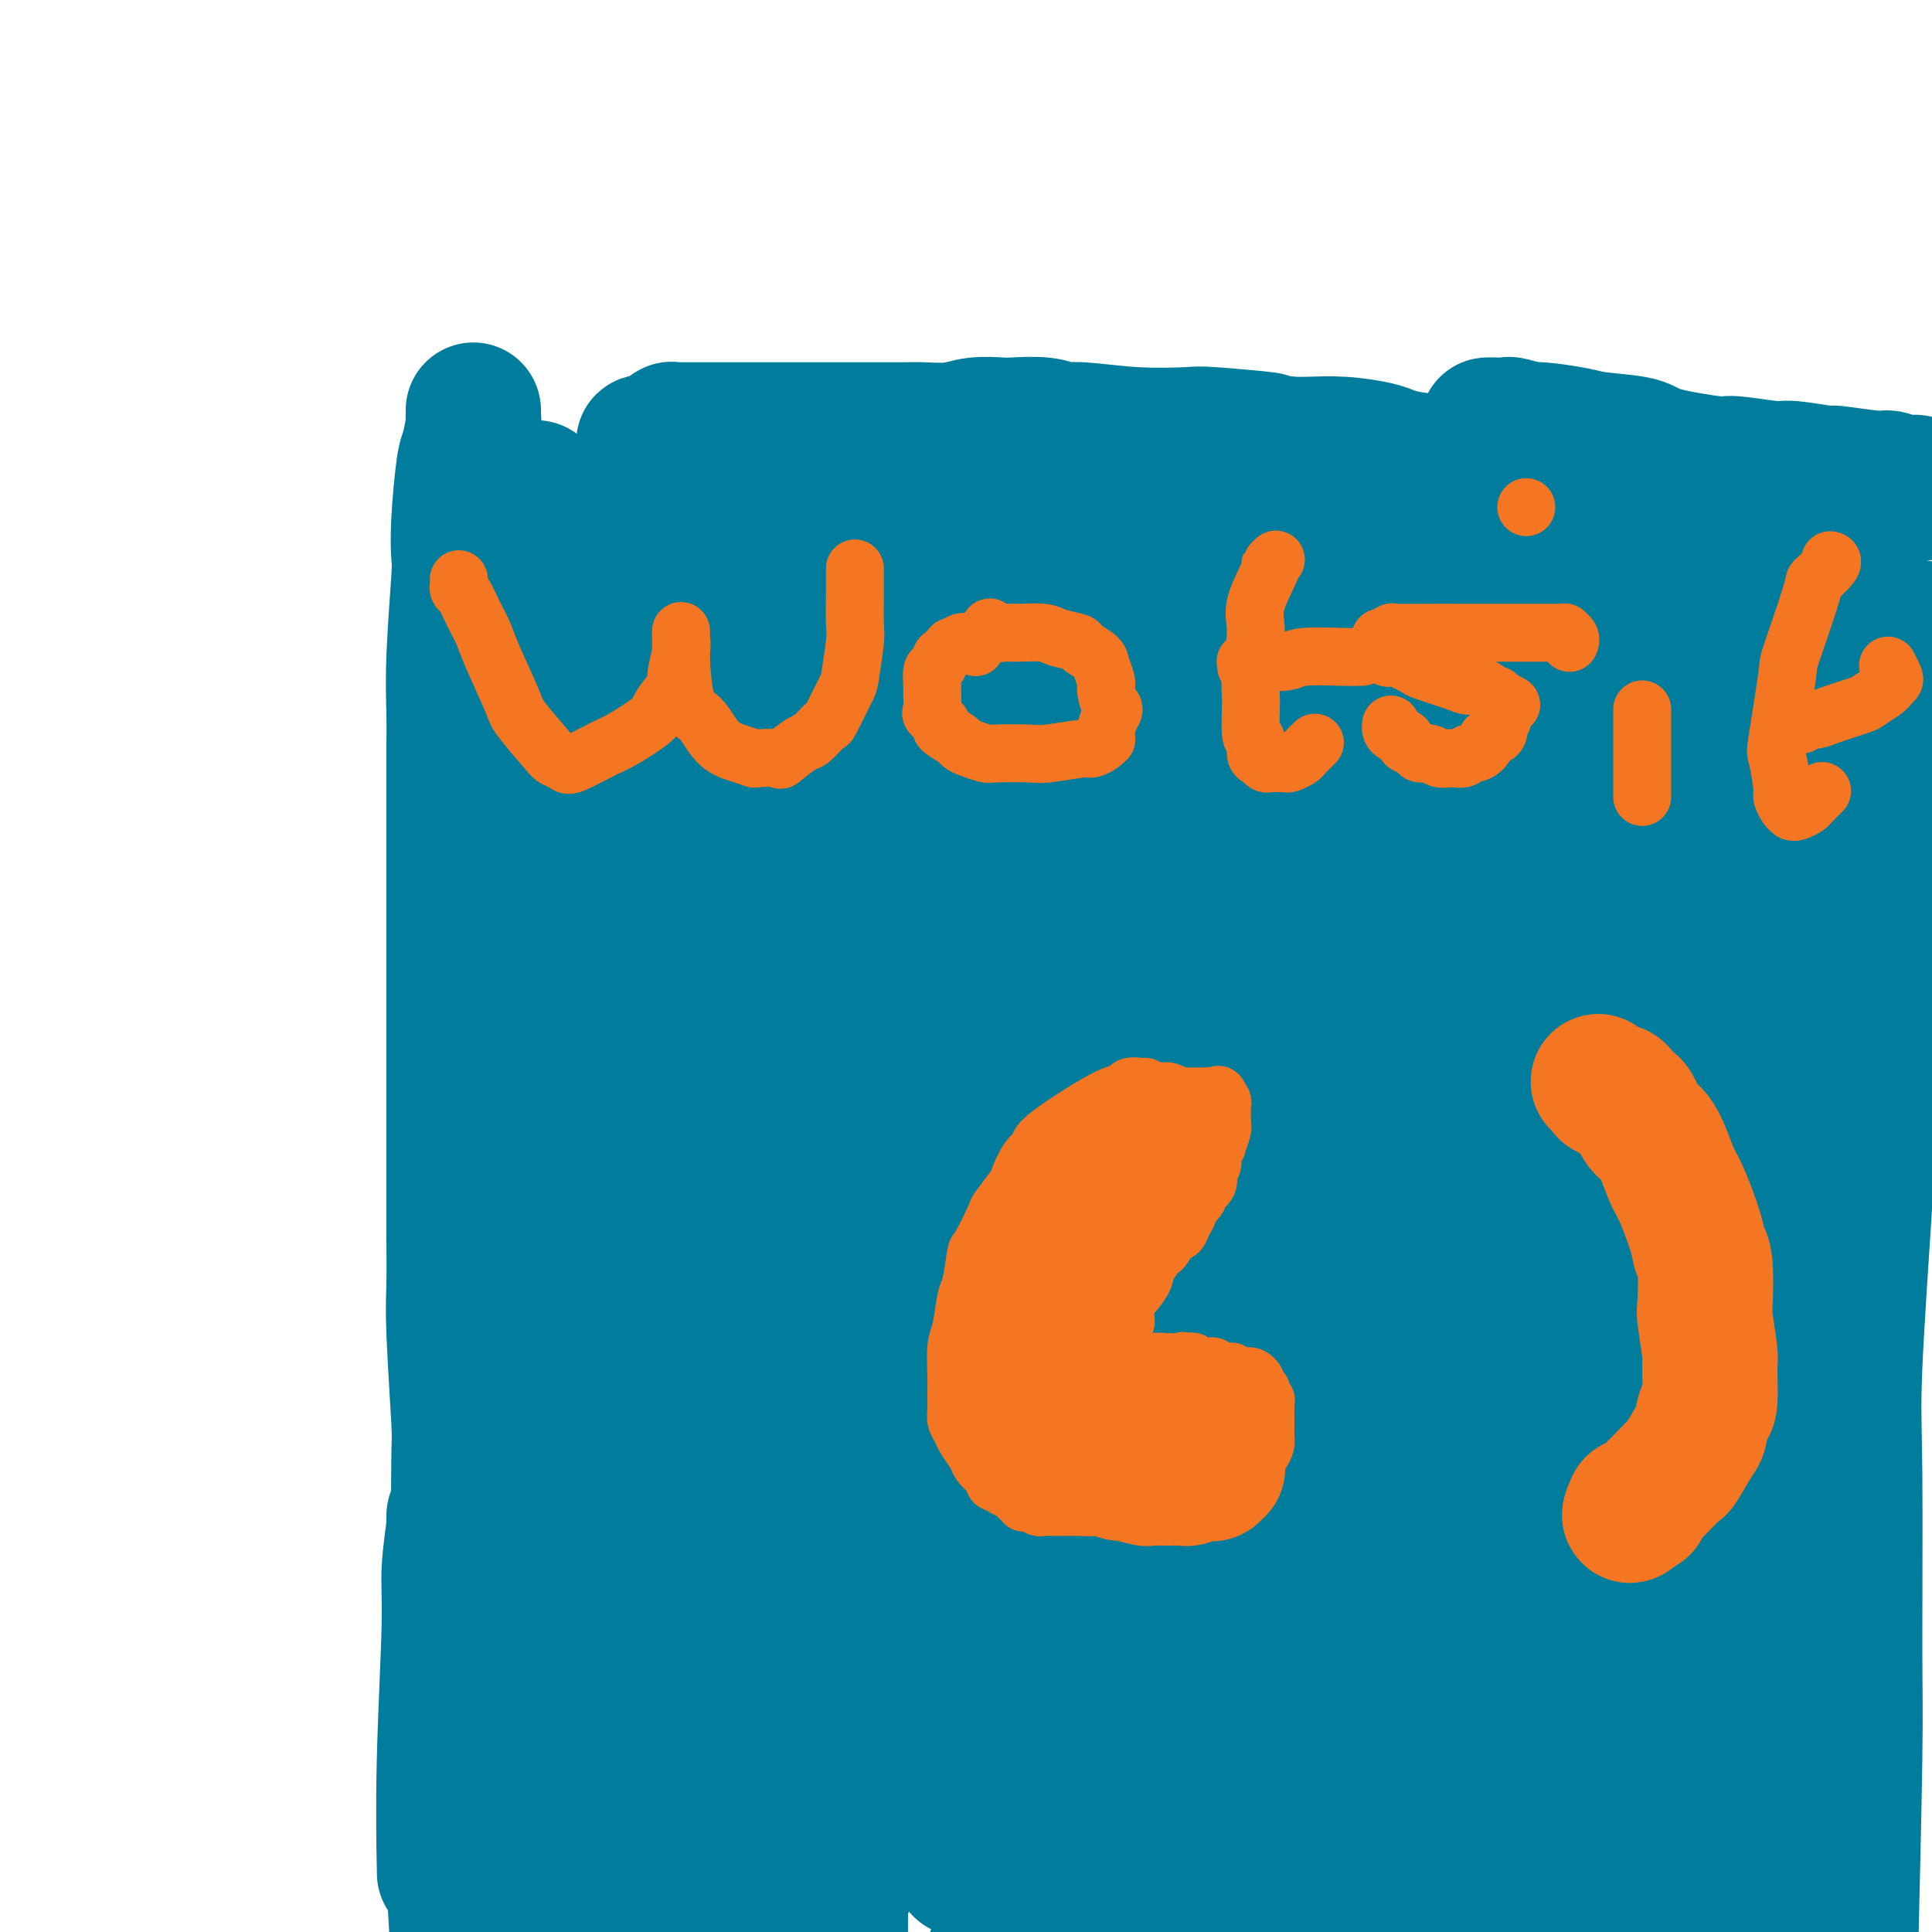 <svg viewBox='0 0 400 400' version='1.1' xmlns='http://www.w3.org/2000/svg' xmlns:xlink='http://www.w3.org/1999/xlink'><g fill='none' stroke='#007C9C' stroke-width='28' stroke-linecap='round' stroke-linejoin='round'><path d='M111,101c-0.006,0.502 -0.012,1.004 0,1c0.012,-0.004 0.040,-0.513 0,0c-0.040,0.513 -0.150,2.050 0,3c0.150,0.950 0.561,1.315 1,3c0.439,1.685 0.906,4.690 1,6c0.094,1.310 -0.185,0.924 0,3c0.185,2.076 0.835,6.616 1,9c0.165,2.384 -0.156,2.614 0,5c0.156,2.386 0.789,6.928 1,11c0.211,4.072 0.000,7.673 0,10c-0.000,2.327 0.210,3.379 0,4c-0.210,0.621 -0.840,0.811 -1,3c-0.160,2.189 0.151,6.376 0,8c-0.151,1.624 -0.762,0.684 -1,3c-0.238,2.316 -0.102,7.889 0,10c0.102,2.111 0.171,0.760 0,4c-0.171,3.240 -0.582,11.072 -1,15c-0.418,3.928 -0.843,3.951 -1,7c-0.157,3.049 -0.046,9.123 0,12c0.046,2.877 0.025,2.556 0,5c-0.025,2.444 -0.055,7.653 0,10c0.055,2.347 0.196,1.833 0,4c-0.196,2.167 -0.728,7.014 -1,9c-0.272,1.986 -0.284,1.110 0,3c0.284,1.890 0.863,6.545 1,9c0.137,2.455 -0.170,2.710 0,5c0.170,2.290 0.815,6.617 1,9c0.185,2.383 -0.090,2.824 0,4c0.090,1.176 0.545,3.088 1,5'/><path d='M113,281c0.655,7.899 0.791,10.148 1,11c0.209,0.852 0.489,0.308 1,2c0.511,1.692 1.252,5.621 2,8c0.748,2.379 1.504,3.210 2,4c0.496,0.790 0.733,1.539 1,2c0.267,0.461 0.564,0.632 1,1c0.436,0.368 1.011,0.932 1,1c-0.011,0.068 -0.608,-0.362 0,0c0.608,0.362 2.422,1.515 3,2c0.578,0.485 -0.079,0.302 1,1c1.079,0.698 3.894,2.278 5,3c1.106,0.722 0.503,0.585 2,1c1.497,0.415 5.095,1.383 7,2c1.905,0.617 2.117,0.882 4,1c1.883,0.118 5.435,0.088 7,0c1.565,-0.088 1.141,-0.234 3,0c1.859,0.234 6.000,0.847 8,1c2.000,0.153 1.860,-0.155 4,0c2.140,0.155 6.559,0.774 9,1c2.441,0.226 2.904,0.061 6,0c3.096,-0.061 8.826,-0.016 12,0c3.174,0.016 3.792,0.004 6,0c2.208,-0.004 6.006,-0.001 8,0c1.994,0.001 2.182,0.000 5,0c2.818,-0.000 8.264,-0.000 11,0c2.736,0.000 2.760,0.000 5,0c2.240,-0.000 6.694,-0.000 9,0c2.306,0.000 2.463,0.000 3,0c0.537,-0.000 1.452,-0.000 4,0c2.548,0.000 6.728,0.000 9,0c2.272,-0.000 2.636,-0.000 3,0'/><path d='M256,322c19.660,0.686 10.811,0.902 8,1c-2.811,0.098 0.417,0.079 3,0c2.583,-0.079 4.520,-0.217 6,0c1.480,0.217 2.502,0.790 4,1c1.498,0.210 3.472,0.056 5,0c1.528,-0.056 2.611,-0.015 4,0c1.389,0.015 3.083,0.004 4,0c0.917,-0.004 1.056,0.000 2,0c0.944,-0.000 2.691,-0.004 4,0c1.309,0.004 2.178,0.017 3,0c0.822,-0.017 1.597,-0.065 2,0c0.403,0.065 0.436,0.244 1,0c0.564,-0.244 1.661,-0.909 2,-1c0.339,-0.091 -0.080,0.393 0,0c0.080,-0.393 0.659,-1.664 1,-2c0.341,-0.336 0.444,0.263 1,-1c0.556,-1.263 1.564,-4.389 2,-6c0.436,-1.611 0.299,-1.706 1,-4c0.701,-2.294 2.240,-6.787 3,-9c0.760,-2.213 0.739,-2.147 1,-5c0.261,-2.853 0.802,-8.624 1,-11c0.198,-2.376 0.053,-1.355 0,-4c-0.053,-2.645 -0.014,-8.954 0,-13c0.014,-4.046 0.004,-5.829 0,-9c-0.004,-3.171 -0.001,-7.731 0,-10c0.001,-2.269 0.000,-2.248 0,-5c-0.000,-2.752 -0.000,-8.276 0,-11c0.000,-2.724 0.000,-2.648 0,-6c-0.000,-3.352 -0.000,-10.133 0,-14c0.000,-3.867 0.000,-4.819 0,-7c-0.000,-2.181 -0.000,-5.590 0,-9'/><path d='M314,197c0.000,-16.498 0.001,-13.744 0,-14c-0.001,-0.256 -0.004,-3.524 0,-8c0.004,-4.476 0.015,-10.160 0,-13c-0.015,-2.840 -0.057,-2.834 0,-5c0.057,-2.166 0.211,-6.503 0,-9c-0.211,-2.497 -0.789,-3.152 -1,-5c-0.211,-1.848 -0.057,-4.887 0,-7c0.057,-2.113 0.015,-3.299 0,-5c-0.015,-1.701 -0.004,-3.915 0,-5c0.004,-1.085 0.002,-1.039 0,-3c-0.002,-1.961 -0.005,-5.929 0,-8c0.005,-2.071 0.016,-2.245 0,-3c-0.016,-0.755 -0.061,-2.091 0,-3c0.061,-0.909 0.228,-1.390 0,-2c-0.228,-0.610 -0.853,-1.347 -1,-2c-0.147,-0.653 0.182,-1.221 0,-2c-0.182,-0.779 -0.875,-1.768 -1,-2c-0.125,-0.232 0.319,0.293 0,0c-0.319,-0.293 -1.402,-1.403 -2,-2c-0.598,-0.597 -0.711,-0.681 -1,-1c-0.289,-0.319 -0.755,-0.873 -1,-1c-0.245,-0.127 -0.268,0.173 -1,0c-0.732,-0.173 -2.174,-0.820 -3,-1c-0.826,-0.180 -1.036,0.106 -3,0c-1.964,-0.106 -5.680,-0.603 -8,-1c-2.320,-0.397 -3.243,-0.695 -4,-1c-0.757,-0.305 -1.347,-0.618 -3,-1c-1.653,-0.382 -4.368,-0.834 -7,-1c-2.632,-0.166 -5.181,-0.048 -7,0c-1.819,0.048 -2.910,0.024 -4,0'/><path d='M267,92c-6.079,-0.786 -3.278,-0.751 -5,-1c-1.722,-0.249 -7.969,-0.784 -11,-1c-3.031,-0.216 -2.846,-0.114 -5,0c-2.154,0.114 -6.647,0.241 -11,0c-4.353,-0.241 -8.567,-0.849 -11,-1c-2.433,-0.151 -3.084,0.155 -4,0c-0.916,-0.155 -2.097,-0.770 -4,-1c-1.903,-0.230 -4.526,-0.076 -6,0c-1.474,0.076 -1.797,0.073 -3,0c-1.203,-0.073 -3.285,-0.216 -5,0c-1.715,0.216 -3.063,0.790 -5,1c-1.937,0.210 -4.464,0.056 -6,0c-1.536,-0.056 -2.082,-0.015 -4,0c-1.918,0.015 -5.208,0.004 -7,0c-1.792,-0.004 -2.086,-0.001 -4,0c-1.914,0.001 -5.449,0.000 -7,0c-1.551,-0.000 -1.120,-0.000 -3,0c-1.880,0.000 -6.073,0.000 -8,0c-1.927,-0.000 -1.590,0.000 -3,0c-1.410,-0.000 -4.567,-0.000 -6,0c-1.433,0.000 -1.140,0.000 -2,0c-0.860,-0.000 -2.871,-0.001 -4,0c-1.129,0.001 -1.374,0.004 -2,0c-0.626,-0.004 -1.632,-0.016 -2,0c-0.368,0.016 -0.099,0.060 0,0c0.099,-0.060 0.026,-0.222 0,0c-0.026,0.222 -0.007,0.829 0,1c0.007,0.171 0.002,-0.094 0,0c-0.002,0.094 -0.001,0.547 0,1'/><path d='M139,91c-11.685,0.698 -2.399,0.942 1,1c3.399,0.058 0.911,-0.072 0,0c-0.911,0.072 -0.244,0.345 0,1c0.244,0.655 0.065,1.692 0,2c-0.065,0.308 -0.017,-0.114 0,0c0.017,0.114 0.004,0.763 0,1c-0.004,0.237 0.001,0.063 0,0c-0.001,-0.063 -0.008,-0.014 0,0c0.008,0.014 0.029,-0.007 0,0c-0.029,0.007 -0.110,0.044 0,0c0.110,-0.044 0.410,-0.167 0,0c-0.410,0.167 -1.529,0.623 -2,1c-0.471,0.377 -0.293,0.675 -1,1c-0.707,0.325 -2.298,0.679 -3,1c-0.702,0.321 -0.514,0.611 -1,1c-0.486,0.389 -1.647,0.878 -2,1c-0.353,0.122 0.102,-0.121 0,0c-0.102,0.121 -0.759,0.607 -1,1c-0.241,0.393 -0.064,0.694 0,1c0.064,0.306 0.017,0.618 0,1c-0.017,0.382 -0.004,0.834 0,1c0.004,0.166 0.001,0.044 0,0c-0.001,-0.044 0.002,-0.012 0,0c-0.002,0.012 -0.008,0.003 0,0c0.008,-0.003 0.029,-0.002 0,0c-0.029,0.002 -0.108,0.003 0,0c0.108,-0.003 0.405,-0.012 1,0c0.595,0.012 1.489,0.044 2,0c0.511,-0.044 0.637,-0.166 1,0c0.363,0.166 0.961,0.619 2,1c1.039,0.381 2.520,0.691 4,1'/><path d='M140,107c2.088,0.371 2.310,-0.203 4,0c1.690,0.203 4.850,1.183 9,2c4.150,0.817 9.289,1.472 13,2c3.711,0.528 5.993,0.930 8,1c2.007,0.070 3.739,-0.193 8,0c4.261,0.193 11.051,0.840 15,1c3.949,0.160 5.059,-0.167 9,0c3.941,0.167 10.715,0.828 14,1c3.285,0.172 3.081,-0.146 5,0c1.919,0.146 5.961,0.757 8,1c2.039,0.243 2.075,0.118 4,0c1.925,-0.118 5.739,-0.228 8,0c2.261,0.228 2.969,0.793 5,1c2.031,0.207 5.384,0.054 7,0c1.616,-0.054 1.493,-0.011 3,0c1.507,0.011 4.642,-0.011 6,0c1.358,0.011 0.937,0.056 2,0c1.063,-0.056 3.610,-0.212 5,0c1.390,0.212 1.625,0.793 3,1c1.375,0.207 3.891,0.041 5,0c1.109,-0.041 0.812,0.041 1,0c0.188,-0.041 0.862,-0.207 2,0c1.138,0.207 2.742,0.788 4,1c1.258,0.212 2.171,0.057 3,0c0.829,-0.057 1.575,-0.015 2,0c0.425,0.015 0.530,0.003 1,0c0.470,-0.003 1.306,0.002 2,0c0.694,-0.002 1.248,-0.011 2,0c0.752,0.011 1.702,0.041 2,0c0.298,-0.041 -0.058,-0.155 0,0c0.058,0.155 0.529,0.577 1,1'/><path d='M301,119c24.842,1.808 6.446,0.329 0,0c-6.446,-0.329 -0.943,0.493 1,1c1.943,0.507 0.326,0.698 0,1c-0.326,0.302 0.638,0.714 1,1c0.362,0.286 0.122,0.448 0,1c-0.122,0.552 -0.127,1.496 0,2c0.127,0.504 0.386,0.568 0,1c-0.386,0.432 -1.417,1.232 -2,2c-0.583,0.768 -0.717,1.504 -1,2c-0.283,0.496 -0.714,0.753 -1,1c-0.286,0.247 -0.428,0.486 -1,1c-0.572,0.514 -1.573,1.305 -3,2c-1.427,0.695 -3.280,1.296 -4,2c-0.720,0.704 -0.308,1.513 -1,2c-0.692,0.487 -2.490,0.652 -3,1c-0.510,0.348 0.266,0.877 -1,1c-1.266,0.123 -4.576,-0.162 -7,0c-2.424,0.162 -3.963,0.772 -5,1c-1.037,0.228 -1.573,0.075 -4,0c-2.427,-0.075 -6.746,-0.072 -9,0c-2.254,0.072 -2.443,0.213 -5,0c-2.557,-0.213 -7.483,-0.779 -10,-1c-2.517,-0.221 -2.624,-0.097 -6,0c-3.376,0.097 -10.021,0.166 -13,0c-2.979,-0.166 -2.290,-0.566 -4,-1c-1.710,-0.434 -5.817,-0.901 -8,-1c-2.183,-0.099 -2.441,0.169 -4,0c-1.559,-0.169 -4.420,-0.776 -6,-1c-1.580,-0.224 -1.880,-0.064 -3,0c-1.120,0.064 -3.060,0.032 -5,0'/><path d='M197,137c-9.420,-0.845 -3.470,-0.959 -2,-1c1.470,-0.041 -1.540,-0.010 -3,0c-1.460,0.010 -1.371,-0.001 -2,0c-0.629,0.001 -1.977,0.014 -3,0c-1.023,-0.014 -1.722,-0.055 -3,0c-1.278,0.055 -3.134,0.207 -4,0c-0.866,-0.207 -0.740,-0.772 -2,-1c-1.260,-0.228 -3.904,-0.118 -5,0c-1.096,0.118 -0.643,0.243 -2,0c-1.357,-0.243 -4.525,-0.853 -6,-1c-1.475,-0.147 -1.259,0.171 -3,0c-1.741,-0.171 -5.439,-0.831 -7,-1c-1.561,-0.169 -0.984,0.152 -2,0c-1.016,-0.152 -3.625,-0.777 -5,-1c-1.375,-0.223 -1.517,-0.046 -2,0c-0.483,0.046 -1.306,-0.040 -2,0c-0.694,0.040 -1.258,0.207 -2,0c-0.742,-0.207 -1.663,-0.789 -2,-1c-0.337,-0.211 -0.089,-0.052 0,0c0.089,0.052 0.020,-0.002 0,0c-0.020,0.002 0.008,0.059 0,0c-0.008,-0.059 -0.054,-0.233 0,0c0.054,0.233 0.207,0.874 0,1c-0.207,0.126 -0.773,-0.265 -1,0c-0.227,0.265 -0.113,1.184 0,2c0.113,0.816 0.226,1.528 0,2c-0.226,0.472 -0.792,0.704 -1,1c-0.208,0.296 -0.060,0.656 0,1c0.060,0.344 0.030,0.672 0,1'/><path d='M138,139c-0.309,1.460 -0.083,1.110 0,1c0.083,-0.110 0.022,0.019 0,0c-0.022,-0.019 -0.006,-0.186 0,0c0.006,0.186 0.001,0.724 0,1c-0.001,0.276 0.000,0.288 0,0c-0.000,-0.288 -0.003,-0.876 0,-1c0.003,-0.124 0.011,0.216 0,0c-0.011,-0.216 -0.040,-0.989 0,-2c0.040,-1.011 0.151,-2.259 0,-3c-0.151,-0.741 -0.562,-0.973 -1,-2c-0.438,-1.027 -0.901,-2.848 -1,-4c-0.099,-1.152 0.166,-1.636 0,-2c-0.166,-0.364 -0.762,-0.608 -1,-1c-0.238,-0.392 -0.119,-0.934 0,-1c0.119,-0.066 0.239,0.342 0,0c-0.239,-0.342 -0.838,-1.436 -1,-2c-0.162,-0.564 0.114,-0.600 0,-1c-0.114,-0.400 -0.619,-1.163 -1,-2c-0.381,-0.837 -0.638,-1.746 -1,-2c-0.362,-0.254 -0.829,0.148 -1,0c-0.171,-0.148 -0.046,-0.848 0,-1c0.046,-0.152 0.013,0.242 0,1c-0.013,0.758 -0.007,1.879 0,3'/><path d='M131,121c0.000,2.570 0.000,7.495 0,10c-0.000,2.505 -0.000,2.591 0,5c0.000,2.409 0.000,7.140 0,9c-0.000,1.860 -0.000,0.850 0,2c0.000,1.150 0.000,4.459 0,6c-0.000,1.541 -0.001,1.312 0,2c0.001,0.688 0.004,2.293 0,3c-0.004,0.707 -0.013,0.515 0,1c0.013,0.485 0.050,1.647 0,2c-0.050,0.353 -0.187,-0.101 0,0c0.187,0.101 0.698,0.759 1,1c0.302,0.241 0.394,0.065 1,0c0.606,-0.065 1.725,-0.017 2,0c0.275,0.017 -0.294,0.005 0,0c0.294,-0.005 1.452,-0.001 2,0c0.548,0.001 0.487,0.000 1,0c0.513,-0.000 1.600,-0.000 2,0c0.400,0.000 0.111,0.000 0,0c-0.111,-0.000 -0.045,-0.000 0,0c0.045,0.000 0.068,0.000 0,0c-0.068,-0.000 -0.229,-0.000 0,0c0.229,0.000 0.846,0.000 1,0c0.154,-0.000 -0.156,-0.000 0,0c0.156,0.000 0.778,0.000 1,0c0.222,-0.000 0.044,-0.000 0,0c-0.044,0.000 0.046,0.000 0,0c-0.046,-0.000 -0.228,-0.000 0,0c0.228,0.000 0.865,0.000 1,0c0.135,-0.000 -0.233,-0.000 0,0c0.233,0.000 1.067,0.000 2,0c0.933,-0.000 1.967,-0.000 3,0'/><path d='M148,162c3.629,0.386 4.203,0.849 5,1c0.797,0.151 1.818,-0.012 4,0c2.182,0.012 5.524,0.200 7,0c1.476,-0.200 1.087,-0.787 3,-1c1.913,-0.213 6.128,-0.053 8,0c1.872,0.053 1.400,0.001 4,0c2.600,-0.001 8.273,0.051 11,0c2.727,-0.051 2.509,-0.206 6,0c3.491,0.206 10.691,0.773 14,1c3.309,0.227 2.728,0.113 5,0c2.272,-0.113 7.397,-0.227 10,0c2.603,0.227 2.684,0.793 5,1c2.316,0.207 6.868,0.056 9,0c2.132,-0.056 1.843,-0.015 3,0c1.157,0.015 3.760,0.004 5,0c1.240,-0.004 1.116,-0.001 1,0c-0.116,0.001 -0.224,0.000 0,0c0.224,-0.000 0.780,-0.000 1,0c0.220,0.000 0.105,-0.000 0,0c-0.105,0.000 -0.199,0.001 0,0c0.199,-0.001 0.691,-0.003 1,0c0.309,0.003 0.433,0.011 1,0c0.567,-0.011 1.576,-0.041 2,0c0.424,0.041 0.264,0.155 2,0c1.736,-0.155 5.368,-0.577 9,-1'/><path d='M264,163c18.684,0.094 7.394,-0.171 13,0c5.606,0.171 28.110,0.778 38,1c9.890,0.222 7.168,0.060 15,0c7.832,-0.060 26.218,-0.016 36,0c9.782,0.016 10.961,0.004 13,0c2.039,-0.004 4.938,-0.001 6,0c1.062,0.001 0.285,0.000 0,0c-0.285,-0.000 -0.080,0.000 0,0c0.080,-0.000 0.035,-0.001 0,0c-0.035,0.001 -0.059,0.002 0,0c0.059,-0.002 0.202,-0.008 0,0c-0.202,0.008 -0.749,0.030 -1,0c-0.251,-0.030 -0.207,-0.113 0,0c0.207,0.113 0.577,0.423 -1,0c-1.577,-0.423 -5.102,-1.577 -7,-2c-1.898,-0.423 -2.167,-0.113 -4,0c-1.833,0.113 -5.228,0.031 -7,0c-1.772,-0.031 -1.922,-0.009 -4,0c-2.078,0.009 -6.083,0.007 -8,0c-1.917,-0.007 -1.746,-0.017 -5,0c-3.254,0.017 -9.933,0.061 -13,0c-3.067,-0.061 -2.523,-0.228 -8,0c-5.477,0.228 -16.975,0.850 -23,1c-6.025,0.150 -6.578,-0.171 -11,0c-4.422,0.171 -12.713,0.834 -17,1c-4.287,0.166 -4.570,-0.166 -8,0c-3.430,0.166 -10.008,0.829 -13,1c-2.992,0.171 -2.400,-0.150 -4,0c-1.600,0.150 -5.392,0.771 -7,1c-1.608,0.229 -1.031,0.065 -2,0c-0.969,-0.065 -3.485,-0.033 -6,0'/><path d='M236,166c-14.363,0.603 -4.771,0.110 -4,0c0.771,-0.110 -7.279,0.164 -12,0c-4.721,-0.164 -6.113,-0.765 -10,-1c-3.887,-0.235 -10.268,-0.105 -13,0c-2.732,0.105 -1.814,0.186 -4,0c-2.186,-0.186 -7.475,-0.637 -10,-1c-2.525,-0.363 -2.284,-0.636 -6,-1c-3.716,-0.364 -11.387,-0.818 -15,-1c-3.613,-0.182 -3.167,-0.091 -5,0c-1.833,0.091 -5.945,0.182 -8,0c-2.055,-0.182 -2.053,-0.636 -3,-1c-0.947,-0.364 -2.842,-0.637 -4,-1c-1.158,-0.363 -1.578,-0.816 -2,-1c-0.422,-0.184 -0.846,-0.099 -1,0c-0.154,0.099 -0.037,0.212 0,0c0.037,-0.212 -0.005,-0.750 0,-1c0.005,-0.250 0.058,-0.212 0,0c-0.058,0.212 -0.227,0.596 0,0c0.227,-0.596 0.849,-2.174 1,-3c0.151,-0.826 -0.170,-0.901 0,-2c0.170,-1.099 0.830,-3.222 1,-4c0.170,-0.778 -0.150,-0.212 0,0c0.150,0.212 0.771,0.070 1,0c0.229,-0.070 0.067,-0.068 0,0c-0.067,0.068 -0.037,0.203 0,0c0.037,-0.203 0.082,-0.742 2,0c1.918,0.742 5.710,2.766 7,4c1.290,1.234 0.078,1.678 3,5c2.922,3.322 9.978,9.520 14,13c4.022,3.480 5.011,4.240 6,5'/><path d='M174,176c4.919,5.146 5.718,6.510 6,7c0.282,0.490 0.048,0.107 0,1c-0.048,0.893 0.092,3.062 0,4c-0.092,0.938 -0.415,0.644 -2,2c-1.585,1.356 -4.433,4.363 -6,6c-1.567,1.637 -1.855,1.905 -4,3c-2.145,1.095 -6.149,3.017 -8,4c-1.851,0.983 -1.551,1.026 -2,1c-0.449,-0.026 -1.647,-0.123 -2,0c-0.353,0.123 0.140,0.465 0,0c-0.140,-0.465 -0.912,-1.739 -1,-2c-0.088,-0.261 0.509,0.490 -1,-3c-1.509,-3.490 -5.124,-11.221 -7,-16c-1.876,-4.779 -2.013,-6.604 -4,-12c-1.987,-5.396 -5.825,-14.361 -8,-19c-2.175,-4.639 -2.689,-4.953 -3,-6c-0.311,-1.047 -0.421,-2.828 -1,-4c-0.579,-1.172 -1.627,-1.736 -2,-2c-0.373,-0.264 -0.070,-0.229 0,0c0.070,0.229 -0.092,0.651 0,1c0.092,0.349 0.437,0.624 0,2c-0.437,1.376 -1.658,3.852 -2,5c-0.342,1.148 0.195,0.967 -1,10c-1.195,9.033 -4.122,27.281 -6,35c-1.878,7.719 -2.706,4.908 -3,13c-0.294,8.092 -0.054,27.086 0,35c0.054,7.914 -0.077,4.748 0,9c0.077,4.252 0.361,15.923 1,22c0.639,6.077 1.634,6.559 2,7c0.366,0.441 0.105,0.840 0,1c-0.105,0.160 -0.052,0.080 0,0'/><path d='M120,280c0.703,11.165 0.960,2.077 1,-1c0.040,-3.077 -0.139,-0.144 0,-3c0.139,-2.856 0.595,-11.500 1,-16c0.405,-4.500 0.760,-4.856 2,-12c1.240,-7.144 3.366,-21.075 4,-29c0.634,-7.925 -0.222,-9.842 0,-15c0.222,-5.158 1.524,-13.555 2,-18c0.476,-4.445 0.127,-4.936 0,-7c-0.127,-2.064 -0.034,-5.699 0,-7c0.034,-1.301 0.007,-0.266 0,0c-0.007,0.266 0.005,-0.238 0,0c-0.005,0.238 -0.028,1.216 0,2c0.028,0.784 0.106,1.374 0,6c-0.106,4.626 -0.396,13.290 -1,20c-0.604,6.710 -1.521,11.468 -3,31c-1.479,19.532 -3.521,53.840 -5,71c-1.479,17.160 -2.396,17.173 -3,21c-0.604,3.827 -0.894,11.468 -1,15c-0.106,3.532 -0.028,2.956 0,3c0.028,0.044 0.007,0.709 0,1c-0.007,0.291 -0.001,0.210 0,0c0.001,-0.210 -0.005,-0.547 0,0c0.005,0.547 0.019,1.980 1,-1c0.981,-2.980 2.928,-10.373 4,-14c1.072,-3.627 1.270,-3.489 3,-11c1.730,-7.511 4.993,-22.671 7,-32c2.007,-9.329 2.759,-12.829 4,-17c1.241,-4.171 2.972,-9.015 4,-15c1.028,-5.985 1.354,-13.111 2,-20c0.646,-6.889 1.613,-13.540 2,-17c0.387,-3.460 0.193,-3.730 0,-4'/><path d='M144,211c0.558,-7.576 -0.046,-6.015 0,-6c0.046,0.015 0.742,-1.516 1,-2c0.258,-0.484 0.077,0.077 0,0c-0.077,-0.077 -0.049,-0.793 0,0c0.049,0.793 0.118,3.095 0,2c-0.118,-1.095 -0.422,-5.587 0,7c0.422,12.587 1.571,42.252 2,60c0.429,17.748 0.139,23.578 0,31c-0.139,7.422 -0.128,16.437 0,26c0.128,9.563 0.373,19.674 1,25c0.627,5.326 1.634,5.867 2,6c0.366,0.133 0.089,-0.141 0,0c-0.089,0.141 0.008,0.698 0,0c-0.008,-0.698 -0.121,-2.652 0,-4c0.121,-1.348 0.476,-2.091 2,-9c1.524,-6.909 4.216,-19.984 6,-27c1.784,-7.016 2.661,-7.973 4,-15c1.339,-7.027 3.140,-20.122 4,-27c0.860,-6.878 0.781,-7.537 1,-16c0.219,-8.463 0.738,-24.730 1,-33c0.262,-8.270 0.266,-8.544 0,-12c-0.266,-3.456 -0.803,-10.095 -1,-13c-0.197,-2.905 -0.054,-2.075 0,-2c0.054,0.075 0.017,-0.605 0,-1c-0.017,-0.395 -0.016,-0.506 0,0c0.016,0.506 0.045,1.631 0,1c-0.045,-0.631 -0.166,-3.016 0,2c0.166,5.016 0.619,17.433 1,26c0.381,8.567 0.691,13.283 1,18'/><path d='M169,248c0.064,21.849 -0.775,52.971 -1,69c-0.225,16.029 0.164,16.967 1,26c0.836,9.033 2.118,26.163 3,34c0.882,7.837 1.363,6.382 2,7c0.637,0.618 1.428,3.308 2,4c0.572,0.692 0.924,-0.614 1,-1c0.076,-0.386 -0.125,0.150 1,-6c1.125,-6.150 3.576,-18.984 5,-25c1.424,-6.016 1.821,-5.212 4,-16c2.179,-10.788 6.139,-33.169 8,-46c1.861,-12.831 1.623,-16.114 2,-20c0.377,-3.886 1.369,-8.375 2,-16c0.631,-7.625 0.901,-18.385 1,-25c0.099,-6.615 0.027,-9.084 0,-10c-0.027,-0.916 -0.007,-0.277 0,0c0.007,0.277 0.003,0.193 0,0c-0.003,-0.193 -0.004,-0.494 0,1c0.004,1.494 0.012,4.782 0,5c-0.012,0.218 -0.043,-2.636 0,7c0.043,9.636 0.159,31.761 0,45c-0.159,13.239 -0.594,17.593 -1,32c-0.406,14.407 -0.784,38.866 -1,51c-0.216,12.134 -0.270,11.943 0,14c0.270,2.057 0.863,6.361 1,8c0.137,1.639 -0.181,0.613 0,0c0.181,-0.613 0.863,-0.814 1,0c0.137,0.814 -0.271,2.642 0,-5c0.271,-7.642 1.220,-24.755 2,-35c0.780,-10.245 1.390,-13.623 2,-17'/><path d='M204,329c1.150,-19.399 1.523,-39.396 2,-51c0.477,-11.604 1.056,-14.816 1,-32c-0.056,-17.184 -0.747,-48.340 -1,-62c-0.253,-13.660 -0.069,-9.825 0,-17c0.069,-7.175 0.022,-25.361 0,-33c-0.022,-7.639 -0.018,-4.733 0,-4c0.018,0.733 0.049,-0.708 0,-1c-0.049,-0.292 -0.178,0.563 0,0c0.178,-0.563 0.662,-2.546 0,2c-0.662,4.546 -2.469,15.619 -3,23c-0.531,7.381 0.215,11.069 -1,25c-1.215,13.931 -4.392,38.105 -6,51c-1.608,12.895 -1.646,14.509 -3,25c-1.354,10.491 -4.023,29.857 -5,39c-0.977,9.143 -0.262,8.062 0,10c0.262,1.938 0.070,6.895 0,9c-0.070,2.105 -0.019,1.359 0,1c0.019,-0.359 0.005,-0.331 0,0c-0.005,0.331 -0.002,0.966 0,0c0.002,-0.966 0.002,-3.534 0,-5c-0.002,-1.466 -0.005,-1.830 0,-8c0.005,-6.170 0.019,-18.145 0,-25c-0.019,-6.855 -0.072,-8.590 0,-18c0.072,-9.410 0.268,-26.497 0,-35c-0.268,-8.503 -1.000,-8.423 -1,-12c0.000,-3.577 0.732,-10.812 1,-14c0.268,-3.188 0.072,-2.329 0,-2c-0.072,0.329 -0.019,0.130 0,0c0.019,-0.130 0.005,-0.189 0,0c-0.005,0.189 -0.001,0.625 0,2c0.001,1.375 0.001,3.687 0,6'/><path d='M188,203c0.442,7.770 1.548,24.195 2,34c0.452,9.805 0.251,12.988 1,22c0.749,9.012 2.450,23.851 3,31c0.550,7.149 -0.050,6.608 0,8c0.050,1.392 0.749,4.717 1,6c0.251,1.283 0.055,0.524 0,0c-0.055,-0.524 0.031,-0.814 0,-1c-0.031,-0.186 -0.177,-0.269 0,0c0.177,0.269 0.679,0.890 2,-6c1.321,-6.890 3.462,-21.291 5,-29c1.538,-7.709 2.474,-8.725 4,-17c1.526,-8.275 3.642,-23.808 5,-32c1.358,-8.192 1.957,-9.042 3,-14c1.043,-4.958 2.528,-14.023 3,-18c0.472,-3.977 -0.069,-2.865 0,-3c0.069,-0.135 0.749,-1.515 1,-2c0.251,-0.485 0.074,-0.074 0,0c-0.074,0.074 -0.045,-0.190 0,0c0.045,0.190 0.106,0.834 0,2c-0.106,1.166 -0.379,2.852 0,3c0.379,0.148 1.410,-1.244 1,10c-0.410,11.244 -2.260,35.124 -3,50c-0.740,14.876 -0.371,20.747 -1,37c-0.629,16.253 -2.255,42.889 -3,59c-0.745,16.111 -0.611,21.698 0,29c0.611,7.302 1.697,16.318 2,20c0.303,3.682 -0.176,2.028 0,1c0.176,-1.028 1.006,-1.430 1,-1c-0.006,0.430 -0.848,1.693 0,-3c0.848,-4.693 3.385,-15.341 5,-25c1.615,-9.659 2.307,-18.330 3,-27'/><path d='M223,337c3.419,-20.427 7.466,-43.993 10,-58c2.534,-14.007 3.555,-18.454 5,-31c1.445,-12.546 3.316,-33.190 4,-48c0.684,-14.810 0.183,-23.786 0,-32c-0.183,-8.214 -0.048,-15.665 0,-24c0.048,-8.335 0.009,-17.554 0,-22c-0.009,-4.446 0.014,-4.119 0,-4c-0.014,0.119 -0.063,0.030 0,0c0.063,-0.030 0.239,-0.002 0,0c-0.239,0.002 -0.894,-0.023 -1,0c-0.106,0.023 0.336,0.093 0,3c-0.336,2.907 -1.450,8.652 -3,19c-1.550,10.348 -3.536,25.301 -5,35c-1.464,9.699 -2.406,14.144 -3,17c-0.594,2.856 -0.839,4.121 -2,14c-1.161,9.879 -3.239,28.370 -4,38c-0.761,9.630 -0.204,10.398 0,13c0.204,2.602 0.054,7.038 0,9c-0.054,1.962 -0.010,1.450 0,1c0.010,-0.450 -0.012,-0.837 0,-1c0.012,-0.163 0.057,-0.101 0,-2c-0.057,-1.899 -0.215,-5.759 0,-7c0.215,-1.241 0.802,0.136 2,-7c1.198,-7.136 3.008,-22.787 4,-31c0.992,-8.213 1.166,-8.988 3,-18c1.834,-9.012 5.328,-26.260 7,-35c1.672,-8.740 1.520,-8.972 2,-12c0.480,-3.028 1.591,-8.854 2,-11c0.409,-2.146 0.117,-0.613 0,0c-0.117,0.613 -0.058,0.307 0,0'/><path d='M244,143c3.094,-18.410 0.830,-2.936 0,4c-0.830,6.936 -0.224,5.333 0,6c0.224,0.667 0.068,3.602 0,13c-0.068,9.398 -0.047,25.259 0,35c0.047,9.741 0.122,13.364 0,18c-0.122,4.636 -0.439,10.286 0,18c0.439,7.714 1.635,17.494 2,22c0.365,4.506 -0.100,3.739 0,4c0.100,0.261 0.766,1.549 1,2c0.234,0.451 0.035,0.066 0,0c-0.035,-0.066 0.093,0.188 0,0c-0.093,-0.188 -0.408,-0.820 0,-2c0.408,-1.180 1.540,-2.910 2,-4c0.460,-1.090 0.247,-1.541 3,-9c2.753,-7.459 8.472,-21.926 12,-31c3.528,-9.074 4.865,-12.755 8,-23c3.135,-10.245 8.069,-27.055 10,-35c1.931,-7.945 0.858,-7.026 1,-8c0.142,-0.974 1.498,-3.841 2,-5c0.502,-1.159 0.151,-0.609 0,0c-0.151,0.609 -0.101,1.277 0,0c0.101,-1.277 0.254,-4.498 0,4c-0.254,8.498 -0.915,28.714 -1,41c-0.085,12.286 0.407,16.643 1,36c0.593,19.357 1.288,53.713 2,71c0.712,17.287 1.443,17.503 3,26c1.557,8.497 3.942,25.274 5,32c1.058,6.726 0.789,3.401 1,2c0.211,-1.401 0.903,-0.877 1,0c0.097,0.877 -0.401,2.108 0,0c0.401,-2.108 1.700,-7.554 3,-13'/><path d='M300,347c0.370,-3.608 -0.204,-6.128 1,-20c1.204,-13.872 4.187,-39.095 6,-54c1.813,-14.905 2.455,-19.493 3,-25c0.545,-5.507 0.994,-11.935 1,-26c0.006,-14.065 -0.430,-35.767 -1,-48c-0.570,-12.233 -1.276,-14.998 -2,-21c-0.724,-6.002 -1.468,-15.242 -2,-20c-0.532,-4.758 -0.851,-5.035 -1,-5c-0.149,0.035 -0.126,0.383 0,0c0.126,-0.383 0.355,-1.498 0,0c-0.355,1.498 -1.293,5.609 -2,8c-0.707,2.391 -1.182,3.064 -3,12c-1.818,8.936 -4.978,26.136 -7,36c-2.022,9.864 -2.906,12.391 -5,22c-2.094,9.609 -5.398,26.300 -7,35c-1.602,8.700 -1.502,9.411 -2,12c-0.498,2.589 -1.594,7.058 -2,9c-0.406,1.942 -0.121,1.358 0,1c0.121,-0.358 0.078,-0.488 0,0c-0.078,0.488 -0.192,1.594 0,-1c0.192,-2.594 0.689,-8.890 1,-13c0.311,-4.110 0.437,-6.035 1,-14c0.563,-7.965 1.562,-21.969 2,-30c0.438,-8.031 0.313,-10.087 0,-16c-0.313,-5.913 -0.816,-15.681 -1,-20c-0.184,-4.319 -0.049,-3.189 0,-3c0.049,0.189 0.013,-0.565 0,-1c-0.013,-0.435 -0.004,-0.553 0,0c0.004,0.553 0.002,1.776 0,3'/><path d='M280,168c0.569,-14.818 0.492,-4.863 0,5c-0.492,9.863 -1.400,19.636 -2,26c-0.600,6.364 -0.893,9.320 -1,12c-0.107,2.680 -0.029,5.083 0,9c0.029,3.917 0.008,9.346 0,12c-0.008,2.654 -0.002,2.532 0,3c0.002,0.468 0.000,1.527 0,2c-0.000,0.473 0.000,0.359 0,0c-0.000,-0.359 -0.001,-0.964 0,-1c0.001,-0.036 0.004,0.496 0,-3c-0.004,-3.496 -0.015,-11.022 0,-15c0.015,-3.978 0.057,-4.410 0,-11c-0.057,-6.590 -0.212,-19.340 -1,-26c-0.788,-6.660 -2.209,-7.232 -3,-9c-0.791,-1.768 -0.951,-4.734 -1,-6c-0.049,-1.266 0.015,-0.832 0,0c-0.015,0.832 -0.109,2.062 0,1c0.109,-1.062 0.421,-4.415 0,1c-0.421,5.415 -1.575,19.599 -2,27c-0.425,7.401 -0.123,8.019 0,22c0.123,13.981 0.065,41.323 0,53c-0.065,11.677 -0.137,7.687 1,15c1.137,7.313 3.481,25.928 5,35c1.519,9.072 2.211,8.601 3,10c0.789,1.399 1.676,4.667 2,6c0.324,1.333 0.085,0.731 0,0c-0.085,-0.731 -0.017,-1.591 0,-1c0.017,0.591 -0.016,2.633 0,-1c0.016,-3.633 0.081,-12.940 0,-18c-0.081,-5.060 -0.309,-5.874 0,-14c0.309,-8.126 1.154,-23.563 2,-39'/><path d='M283,263c0.702,-15.788 1.456,-18.756 2,-22c0.544,-3.244 0.878,-6.762 1,-16c0.122,-9.238 0.033,-24.194 0,-31c-0.033,-6.806 -0.009,-5.461 0,-6c0.009,-0.539 0.003,-2.961 0,-4c-0.003,-1.039 -0.004,-0.695 0,0c0.004,0.695 0.011,1.740 0,1c-0.011,-0.740 -0.041,-3.264 0,4c0.041,7.264 0.155,24.318 0,34c-0.155,9.682 -0.577,11.992 -1,26c-0.423,14.008 -0.845,39.713 -1,53c-0.155,13.287 -0.042,14.154 0,28c0.042,13.846 0.012,40.670 0,57c-0.012,16.330 -0.006,22.165 0,28'/><path d='M292,383c-0.050,1.087 -0.100,2.174 0,0c0.100,-2.174 0.352,-7.610 1,-22c0.648,-14.390 1.694,-37.735 2,-49c0.306,-11.265 -0.128,-10.451 0,-16c0.128,-5.549 0.819,-17.461 1,-24c0.181,-6.539 -0.148,-7.705 0,-10c0.148,-2.295 0.772,-5.717 1,-7c0.228,-1.283 0.061,-0.426 0,0c-0.061,0.426 -0.017,0.419 0,0c0.017,-0.419 0.007,-1.252 0,2c-0.007,3.252 -0.009,10.589 0,14c0.009,3.411 0.030,2.895 0,14c-0.030,11.105 -0.111,33.832 0,46c0.111,12.168 0.415,13.776 0,24c-0.415,10.224 -1.547,29.064 -2,39c-0.453,9.936 -0.226,10.968 0,12'/><path d='M301,392c-0.089,0.314 -0.179,0.627 0,0c0.179,-0.627 0.625,-2.196 3,-10c2.375,-7.804 6.679,-21.843 9,-29c2.321,-7.157 2.660,-7.431 4,-14c1.340,-6.569 3.679,-19.431 5,-26c1.321,-6.569 1.622,-6.844 2,-8c0.378,-1.156 0.833,-3.193 1,-4c0.167,-0.807 0.047,-0.384 0,0c-0.047,0.384 -0.019,0.728 0,0c0.019,-0.728 0.031,-2.527 0,1c-0.031,3.527 -0.105,12.382 0,17c0.105,4.618 0.389,5.001 0,13c-0.389,7.999 -1.451,23.615 -2,32c-0.549,8.385 -0.585,9.539 -1,15c-0.415,5.461 -1.207,15.231 -2,25'/><path d='M317,399c-0.002,0.423 -0.003,0.845 0,0c0.003,-0.845 0.011,-2.959 0,-8c-0.011,-5.041 -0.041,-13.009 0,-18c0.041,-4.991 0.155,-7.005 0,-15c-0.155,-7.995 -0.577,-21.972 -1,-30c-0.423,-8.028 -0.846,-10.106 -1,-20c-0.154,-9.894 -0.041,-27.602 0,-36c0.041,-8.398 0.008,-7.485 0,-9c-0.008,-1.515 0.009,-5.459 0,-7c-0.009,-1.541 -0.044,-0.678 0,0c0.044,0.678 0.168,1.173 0,0c-0.168,-1.173 -0.628,-4.013 -1,3c-0.372,7.013 -0.656,23.880 -1,34c-0.344,10.120 -0.746,13.494 -2,27c-1.254,13.506 -3.358,37.145 -5,53c-1.642,15.855 -2.821,23.928 -4,32'/><path d='M297,369c0.030,1.404 0.061,2.808 0,0c-0.061,-2.808 -0.212,-9.828 -1,-20c-0.788,-10.172 -2.211,-23.496 -3,-33c-0.789,-9.504 -0.944,-15.188 -1,-18c-0.056,-2.812 -0.014,-2.753 0,-3c0.014,-0.247 0.001,-0.800 0,-1c-0.001,-0.200 0.010,-0.047 0,0c-0.010,0.047 -0.041,-0.013 0,0c0.041,0.013 0.156,0.100 0,0c-0.156,-0.100 -0.581,-0.387 -1,4c-0.419,4.387 -0.830,13.446 -1,18c-0.170,4.554 -0.097,4.602 -1,14c-0.903,9.398 -2.782,28.146 -4,39c-1.218,10.854 -1.777,13.816 -3,22c-1.223,8.184 -3.112,21.592 -5,35'/><path d='M275,385c0.130,2.358 0.260,4.717 0,0c-0.260,-4.717 -0.911,-16.509 -1,-25c-0.089,-8.491 0.383,-13.680 0,-28c-0.383,-14.320 -1.619,-37.771 -2,-49c-0.381,-11.229 0.095,-10.235 0,-15c-0.095,-4.765 -0.762,-15.288 -1,-20c-0.238,-4.712 -0.048,-3.613 0,-3c0.048,0.613 -0.045,0.741 0,0c0.045,-0.741 0.227,-2.350 0,1c-0.227,3.350 -0.865,11.661 -1,18c-0.135,6.339 0.233,10.707 0,26c-0.233,15.293 -1.067,41.512 -2,63c-0.933,21.488 -1.967,38.244 -3,55'/><path d='M262,385c-0.061,1.346 -0.121,2.692 0,0c0.121,-2.692 0.425,-9.421 0,-23c-0.425,-13.579 -1.578,-34.007 -2,-45c-0.422,-10.993 -0.113,-12.552 0,-18c0.113,-5.448 0.031,-14.786 0,-19c-0.031,-4.214 -0.012,-3.304 0,-3c0.012,0.304 0.017,0.003 0,0c-0.017,-0.003 -0.056,0.292 0,0c0.056,-0.292 0.206,-1.170 0,0c-0.206,1.170 -0.770,4.389 -1,6c-0.230,1.611 -0.128,1.614 -1,10c-0.872,8.386 -2.718,25.155 -4,36c-1.282,10.845 -1.999,15.766 -3,25c-1.001,9.234 -2.286,22.781 -3,38c-0.714,15.219 -0.857,32.109 -1,49'/><path d='M251,382c-0.000,0.693 -0.000,1.386 0,0c0.000,-1.386 0.001,-4.850 0,-19c-0.001,-14.150 -0.003,-38.984 0,-56c0.003,-17.016 0.013,-26.212 0,-31c-0.013,-4.788 -0.049,-5.166 0,-6c0.049,-0.834 0.182,-2.122 0,-1c-0.182,1.122 -0.678,4.653 -1,7c-0.322,2.347 -0.469,3.508 -2,13c-1.531,9.492 -4.446,27.314 -6,35c-1.554,7.686 -1.746,5.235 -4,13c-2.254,7.765 -6.568,25.744 -9,36c-2.432,10.256 -2.980,12.787 -4,21c-1.020,8.213 -2.510,22.106 -4,36'/><path d='M224,365c-0.030,2.327 -0.061,4.655 0,0c0.061,-4.655 0.213,-16.291 0,-22c-0.213,-5.709 -0.790,-5.489 -1,-14c-0.210,-8.511 -0.054,-25.753 0,-34c0.054,-8.247 0.007,-7.500 0,-8c-0.007,-0.500 0.026,-2.246 0,-2c-0.026,0.246 -0.110,2.483 0,3c0.110,0.517 0.413,-0.685 0,6c-0.413,6.685 -1.544,21.256 -3,30c-1.456,8.744 -3.238,11.662 -5,22c-1.762,10.338 -3.503,28.097 -5,39c-1.497,10.903 -2.748,14.952 -4,19'/><path d='M193,360c0.084,1.737 0.169,3.475 0,0c-0.169,-3.475 -0.591,-12.162 -3,-24c-2.409,-11.838 -6.803,-26.826 -9,-35c-2.197,-8.174 -2.195,-9.533 -3,-11c-0.805,-1.467 -2.416,-3.043 -3,-4c-0.584,-0.957 -0.143,-1.294 0,0c0.143,1.294 -0.014,4.219 0,7c0.014,2.781 0.200,5.416 0,15c-0.200,9.584 -0.786,26.115 -1,35c-0.214,8.885 -0.058,10.123 0,18c0.058,7.877 0.016,22.393 0,31c-0.016,8.607 -0.008,11.303 0,14'/><path d='M175,365c-0.025,0.477 -0.049,0.954 0,0c0.049,-0.954 0.172,-3.338 0,-15c-0.172,-11.662 -0.638,-32.603 -1,-42c-0.362,-9.397 -0.618,-7.250 -1,-8c-0.382,-0.750 -0.889,-4.397 -1,-6c-0.111,-1.603 0.175,-1.162 0,0c-0.175,1.162 -0.810,3.045 -1,4c-0.190,0.955 0.064,0.981 0,9c-0.064,8.019 -0.447,24.031 -1,33c-0.553,8.969 -1.276,10.894 -2,16c-0.724,5.106 -1.448,13.393 -2,18c-0.552,4.607 -0.933,5.534 -1,7c-0.067,1.466 0.178,3.472 0,5c-0.178,1.528 -0.779,2.577 -1,3c-0.221,0.423 -0.062,0.218 0,0c0.062,-0.218 0.027,-0.450 0,0c-0.027,0.450 -0.045,1.584 0,0c0.045,-1.584 0.154,-5.884 0,-8c-0.154,-2.116 -0.573,-2.047 -1,-9c-0.427,-6.953 -0.864,-20.926 -1,-28c-0.136,-7.074 0.030,-7.249 -1,-15c-1.030,-7.751 -3.256,-23.080 -4,-30c-0.744,-6.920 -0.006,-5.433 0,-5c0.006,0.433 -0.719,-0.190 -1,-1c-0.281,-0.810 -0.117,-1.808 0,0c0.117,1.808 0.186,6.423 0,9c-0.186,2.577 -0.627,3.117 -1,18c-0.373,14.883 -0.678,44.109 -1,61c-0.322,16.891 -0.661,21.445 -1,26'/><path d='M153,397c-0.022,1.590 -0.043,3.180 0,0c0.043,-3.180 0.151,-11.130 0,-25c-0.151,-13.870 -0.562,-33.660 -1,-45c-0.438,-11.340 -0.902,-14.229 -1,-18c-0.098,-3.771 0.171,-8.425 0,-12c-0.171,-3.575 -0.780,-6.071 -1,-7c-0.220,-0.929 -0.049,-0.292 0,0c0.049,0.292 -0.022,0.237 0,0c0.022,-0.237 0.138,-0.657 0,1c-0.138,1.657 -0.532,5.392 -2,15c-1.468,9.608 -4.012,25.091 -6,35c-1.988,9.909 -3.420,14.245 -5,19c-1.580,4.755 -3.309,9.930 -6,21c-2.691,11.070 -6.346,28.035 -10,45'/><path d='M115,389c-0.202,1.323 -0.404,2.646 0,0c0.404,-2.646 1.415,-9.262 2,-20c0.585,-10.738 0.745,-25.599 1,-33c0.255,-7.401 0.604,-7.342 1,-10c0.396,-2.658 0.839,-8.031 1,-10c0.161,-1.969 0.040,-0.532 0,0c-0.040,0.532 0.002,0.160 0,0c-0.002,-0.160 -0.049,-0.107 0,0c0.049,0.107 0.195,0.269 0,0c-0.195,-0.269 -0.731,-0.968 -1,0c-0.269,0.968 -0.271,3.605 -1,7c-0.729,3.395 -2.185,7.549 -3,10c-0.815,2.451 -0.989,3.198 -4,14c-3.011,10.802 -8.860,31.658 -12,45c-3.140,13.342 -3.570,19.171 -4,25'/><path d='M92,386c0.033,1.608 0.065,3.215 0,0c-0.065,-3.215 -0.228,-11.254 0,-21c0.228,-9.746 0.846,-21.200 1,-28c0.154,-6.800 -0.155,-8.947 0,-12c0.155,-3.053 0.774,-7.014 1,-9c0.226,-1.986 0.061,-1.999 0,-2c-0.061,-0.001 -0.017,0.009 0,0c0.017,-0.009 0.005,-0.039 0,0c-0.005,0.039 -0.005,0.145 0,0c0.005,-0.145 0.013,-0.543 0,0c-0.013,0.543 -0.048,2.027 0,2c0.048,-0.027 0.178,-1.564 0,4c-0.178,5.564 -0.663,18.229 -1,26c-0.337,7.771 -0.525,10.649 0,23c0.525,12.351 1.762,34.176 3,56'/><path d='M387,164c-0.113,0.178 -0.225,0.355 0,1c0.225,0.645 0.789,1.757 1,2c0.211,0.243 0.069,-0.385 0,2c-0.069,2.385 -0.064,7.782 0,11c0.064,3.218 0.189,4.255 0,13c-0.189,8.745 -0.692,25.196 -1,35c-0.308,9.804 -0.422,12.960 -1,22c-0.578,9.040 -1.622,23.964 -2,33c-0.378,9.036 -0.091,12.185 0,22c0.091,9.815 -0.014,26.296 0,36c0.014,9.704 0.147,12.630 0,23c-0.147,10.370 -0.573,28.185 -1,46'/><path d='M348,397c0.000,0.559 0.000,1.118 0,0c-0.000,-1.118 -0.001,-3.912 0,-5c0.001,-1.088 0.004,-0.471 0,-2c-0.004,-1.529 -0.015,-5.206 0,-7c0.015,-1.794 0.056,-1.707 0,-3c-0.056,-1.293 -0.207,-3.968 0,-7c0.207,-3.032 0.774,-6.421 1,-9c0.226,-2.579 0.112,-4.347 0,-5c-0.112,-0.653 -0.222,-0.191 0,-3c0.222,-2.809 0.778,-8.889 1,-12c0.222,-3.111 0.112,-3.254 0,-6c-0.112,-2.746 -0.226,-8.095 0,-11c0.226,-2.905 0.793,-3.367 1,-6c0.207,-2.633 0.056,-7.436 0,-10c-0.056,-2.564 -0.015,-2.890 0,-5c0.015,-2.110 0.004,-6.005 0,-8c-0.004,-1.995 -0.001,-2.089 0,-4c0.001,-1.911 -0.001,-5.640 0,-7c0.001,-1.360 0.004,-0.352 0,-2c-0.004,-1.648 -0.015,-5.952 0,-8c0.015,-2.048 0.058,-1.839 0,-4c-0.058,-2.161 -0.215,-6.691 0,-9c0.215,-2.309 0.804,-2.397 1,-5c0.196,-2.603 -0.000,-7.719 0,-11c0.000,-3.281 0.197,-4.725 0,-6c-0.197,-1.275 -0.789,-2.380 -1,-5c-0.211,-2.620 -0.043,-6.754 0,-9c0.043,-2.246 -0.041,-2.605 0,-4c0.041,-1.395 0.207,-3.828 0,-5c-0.207,-1.172 -0.786,-1.085 -1,-2c-0.214,-0.915 -0.061,-2.833 0,-4c0.061,-1.167 0.031,-1.584 0,-2'/><path d='M350,211c-0.309,-8.260 -0.083,-4.909 0,-4c0.083,0.909 0.023,-0.625 0,-2c-0.023,-1.375 -0.010,-2.592 0,-4c0.010,-1.408 0.017,-3.006 0,-4c-0.017,-0.994 -0.057,-1.385 0,-2c0.057,-0.615 0.213,-1.456 0,-2c-0.213,-0.544 -0.793,-0.791 -1,-1c-0.207,-0.209 -0.040,-0.380 0,-1c0.040,-0.620 -0.046,-1.691 0,-2c0.046,-0.309 0.224,0.142 0,0c-0.224,-0.142 -0.851,-0.878 -1,-1c-0.149,-0.122 0.181,0.370 0,0c-0.181,-0.370 -0.874,-1.602 -1,-2c-0.126,-0.398 0.315,0.037 0,0c-0.315,-0.037 -1.386,-0.546 -2,-1c-0.614,-0.454 -0.771,-0.854 -1,-1c-0.229,-0.146 -0.531,-0.039 -1,0c-0.469,0.039 -1.104,0.009 -2,0c-0.896,-0.009 -2.053,0.001 -3,0c-0.947,-0.001 -1.685,-0.014 -3,0c-1.315,0.014 -3.206,0.056 -4,0c-0.794,-0.056 -0.492,-0.211 -1,0c-0.508,0.211 -1.827,0.789 -3,1c-1.173,0.211 -2.199,0.057 -3,0c-0.801,-0.057 -1.378,-0.015 -2,0c-0.622,0.015 -1.291,0.004 -2,0c-0.709,-0.004 -1.458,-0.001 -2,0c-0.542,0.001 -0.877,0.000 -1,0c-0.123,-0.000 -0.035,-0.000 0,0c0.035,0.000 0.018,0.000 0,0'/><path d='M317,185c-4.859,-0.082 -2.008,0.213 0,0c2.008,-0.213 3.172,-0.933 4,-1c0.828,-0.067 1.321,0.518 5,0c3.679,-0.518 10.544,-2.139 14,-3c3.456,-0.861 3.502,-0.963 5,-1c1.498,-0.037 4.447,-0.010 6,0c1.553,0.010 1.710,0.002 2,0c0.290,-0.002 0.711,0.003 1,0c0.289,-0.003 0.445,-0.015 1,0c0.555,0.015 1.510,0.057 2,0c0.490,-0.057 0.513,-0.212 1,0c0.487,0.212 1.436,0.793 2,1c0.564,0.207 0.744,0.041 1,0c0.256,-0.041 0.590,0.045 1,0c0.410,-0.045 0.897,-0.220 1,0c0.103,0.220 -0.179,0.835 0,1c0.179,0.165 0.818,-0.119 1,0c0.182,0.119 -0.095,0.643 0,1c0.095,0.357 0.561,0.549 1,1c0.439,0.451 0.850,1.163 1,2c0.150,0.837 0.040,1.798 0,2c-0.040,0.202 -0.011,-0.357 0,1c0.011,1.357 0.003,4.630 0,6c-0.003,1.370 -0.002,0.836 0,3c0.002,2.164 0.004,7.027 0,9c-0.004,1.973 -0.014,1.055 0,4c0.014,2.945 0.051,9.753 0,13c-0.051,3.247 -0.189,2.932 -1,7c-0.811,4.068 -2.295,12.518 -3,17c-0.705,4.482 -0.630,4.995 -1,9c-0.370,4.005 -1.185,11.503 -2,19'/><path d='M359,276c-1.310,9.574 -1.084,7.509 -1,9c0.084,1.491 0.026,6.539 0,9c-0.026,2.461 -0.021,2.336 0,4c0.021,1.664 0.058,5.118 0,7c-0.058,1.882 -0.212,2.191 0,5c0.212,2.809 0.789,8.118 1,11c0.211,2.882 0.057,3.339 0,8c-0.057,4.661 -0.018,13.528 0,18c0.018,4.472 0.015,4.549 0,9c-0.015,4.451 -0.043,13.275 0,18c0.043,4.725 0.155,5.350 0,9c-0.155,3.650 -0.578,10.325 -1,17'/><path d='M353,396c0.132,2.550 0.264,5.101 0,0c-0.264,-5.101 -0.924,-17.852 -1,-24c-0.076,-6.148 0.431,-5.691 -1,-13c-1.431,-7.309 -4.800,-22.382 -6,-29c-1.200,-6.618 -0.229,-4.781 -1,-8c-0.771,-3.219 -3.282,-11.493 -4,-15c-0.718,-3.507 0.358,-2.246 0,-4c-0.358,-1.754 -2.148,-6.523 -3,-9c-0.852,-2.477 -0.764,-2.661 -1,-5c-0.236,-2.339 -0.795,-6.834 -1,-9c-0.205,-2.166 -0.055,-2.004 0,-4c0.055,-1.996 0.015,-6.150 0,-8c-0.015,-1.850 -0.004,-1.396 0,-3c0.004,-1.604 0.001,-5.267 0,-7c-0.001,-1.733 -0.000,-1.538 0,-3c0.000,-1.462 0.000,-4.582 0,-6c-0.000,-1.418 -0.000,-1.136 0,-2c0.000,-0.864 0.001,-2.875 0,-4c-0.001,-1.125 -0.004,-1.363 0,-2c0.004,-0.637 0.015,-1.674 0,-3c-0.015,-1.326 -0.057,-2.940 0,-4c0.057,-1.060 0.211,-1.564 0,-3c-0.211,-1.436 -0.789,-3.804 -1,-5c-0.211,-1.196 -0.057,-1.221 0,-3c0.057,-1.779 0.015,-5.311 0,-7c-0.015,-1.689 -0.003,-1.535 0,-3c0.003,-1.465 -0.003,-4.550 0,-6c0.003,-1.450 0.015,-1.264 0,-2c-0.015,-0.736 -0.055,-2.393 0,-3c0.055,-0.607 0.207,-0.163 0,0c-0.207,0.163 -0.773,0.047 -1,0c-0.227,-0.047 -0.113,-0.023 0,0'/><path d='M333,202c-0.089,-12.133 0.689,-3.467 1,0c0.311,3.467 0.156,1.733 0,0'/><path d='M98,85c-0.002,-0.081 -0.003,-0.162 0,0c0.003,0.162 0.012,0.567 0,1c-0.012,0.433 -0.045,0.893 0,1c0.045,0.107 0.170,-0.140 0,1c-0.170,1.140 -0.633,3.666 -1,5c-0.367,1.334 -0.638,1.475 -1,4c-0.362,2.525 -0.815,7.434 -1,11c-0.185,3.566 -0.102,5.789 0,7c0.102,1.211 0.224,1.410 0,5c-0.224,3.590 -0.792,10.570 -1,16c-0.208,5.430 -0.056,9.308 0,12c0.056,2.692 0.015,4.197 0,6c-0.015,1.803 -0.004,3.904 0,8c0.004,4.096 0.001,10.186 0,13c-0.001,2.814 -0.000,2.352 0,6c0.000,3.648 0.000,11.407 0,15c-0.000,3.593 -0.000,3.020 0,7c0.000,3.980 0.000,12.513 0,16c-0.000,3.487 -0.001,1.928 0,5c0.001,3.072 0.004,10.775 0,17c-0.004,6.225 -0.015,10.973 0,15c0.015,4.027 0.057,7.332 0,10c-0.057,2.668 -0.211,4.698 0,10c0.211,5.302 0.789,13.875 1,18c0.211,4.125 0.055,3.801 0,9c-0.055,5.199 -0.010,15.922 0,21c0.010,5.078 -0.014,4.510 0,9c0.014,4.490 0.066,14.039 0,18c-0.066,3.961 -0.248,2.336 0,6c0.248,3.664 0.928,12.618 1,18c0.072,5.382 -0.464,7.191 -1,9'/><path d='M95,384c0.167,44.000 0.083,30.000 0,16'/><path d='M308,88c0.006,-0.001 0.012,-0.001 0,0c-0.012,0.001 -0.041,0.004 0,0c0.041,-0.004 0.152,-0.016 1,0c0.848,0.016 2.433,0.060 3,0c0.567,-0.060 0.117,-0.223 1,0c0.883,0.223 3.098,0.833 4,1c0.902,0.167 0.491,-0.107 2,0c1.509,0.107 4.937,0.597 7,1c2.063,0.403 2.759,0.720 5,1c2.241,0.280 6.026,0.524 8,1c1.974,0.476 2.137,1.184 5,2c2.863,0.816 8.426,1.739 11,2c2.574,0.261 2.161,-0.141 4,0c1.839,0.141 5.932,0.827 8,1c2.068,0.173 2.110,-0.165 4,0c1.890,0.165 5.626,0.832 7,1c1.374,0.168 0.385,-0.165 2,0c1.615,0.165 5.833,0.828 8,1c2.167,0.172 2.283,-0.146 3,0c0.717,0.146 2.033,0.757 3,1c0.967,0.243 1.583,0.117 2,0c0.417,-0.117 0.634,-0.225 1,0c0.366,0.225 0.882,0.782 1,1c0.118,0.218 -0.160,0.097 0,0c0.160,-0.097 0.760,-0.171 1,0c0.240,0.171 0.120,0.585 0,1'/><path d='M397,131c0.043,-0.953 0.087,-1.906 0,0c-0.087,1.906 -0.304,6.670 -1,9c-0.696,2.330 -1.870,2.224 -3,6c-1.130,3.776 -2.214,11.433 -3,15c-0.786,3.567 -1.272,3.045 -2,5c-0.728,1.955 -1.698,6.388 -2,8c-0.302,1.612 0.063,0.402 0,1c-0.063,0.598 -0.553,3.002 -1,4c-0.447,0.998 -0.852,0.589 -1,1c-0.148,0.411 -0.040,1.642 0,2c0.040,0.358 0.011,-0.157 0,0c-0.011,0.157 -0.003,0.986 0,1c0.003,0.014 0.001,-0.785 0,-1c-0.001,-0.215 -0.000,0.155 0,0c0.000,-0.155 0.000,-0.835 0,-2c-0.000,-1.165 -0.000,-2.814 0,-4c0.000,-1.186 0.000,-1.907 0,-5c-0.000,-3.093 -0.000,-8.557 0,-12c0.000,-3.443 0.000,-4.867 0,-6c-0.000,-1.133 -0.000,-1.977 0,-5c0.000,-3.023 0.000,-8.224 0,-11c-0.000,-2.776 -0.000,-3.125 0,-5c0.000,-1.875 0.001,-5.276 0,-7c-0.001,-1.724 -0.004,-1.772 0,-3c0.004,-1.228 0.015,-3.635 0,-5c-0.015,-1.365 -0.057,-1.686 0,-2c0.057,-0.314 0.211,-0.620 0,-1c-0.211,-0.380 -0.788,-0.833 -1,-1c-0.212,-0.167 -0.061,-0.048 0,0c0.061,0.048 0.030,0.024 0,0'/><path d='M383,113c-0.152,-10.725 -0.033,-3.039 0,0c0.033,3.039 -0.019,1.430 -1,1c-0.981,-0.430 -2.893,0.319 -4,1c-1.107,0.681 -1.411,1.293 -3,2c-1.589,0.707 -4.462,1.511 -6,2c-1.538,0.489 -1.742,0.665 -3,1c-1.258,0.335 -3.569,0.828 -5,1c-1.431,0.172 -1.980,0.024 -4,0c-2.020,-0.024 -5.511,0.077 -7,0c-1.489,-0.077 -0.976,-0.332 -3,0c-2.024,0.332 -6.585,1.252 -9,2c-2.415,0.748 -2.686,1.325 -4,2c-1.314,0.675 -3.673,1.449 -5,2c-1.327,0.551 -1.624,0.879 -2,1c-0.376,0.121 -0.833,0.034 -1,0c-0.167,-0.034 -0.044,-0.014 0,0c0.044,0.014 0.010,0.021 0,0c-0.010,-0.021 0.003,-0.071 0,0c-0.003,0.071 -0.023,0.264 0,0c0.023,-0.264 0.087,-0.983 0,-1c-0.087,-0.017 -0.326,0.669 1,-1c1.326,-1.669 4.215,-5.694 6,-8c1.785,-2.306 2.464,-2.894 4,-5c1.536,-2.106 3.928,-5.732 5,-8c1.072,-2.268 0.823,-3.180 1,-4c0.177,-0.820 0.779,-1.550 1,-2c0.221,-0.450 0.059,-0.621 0,-1c-0.059,-0.379 -0.017,-0.965 0,-1c0.017,-0.035 0.008,0.483 0,1'/><path d='M344,98c2.850,-4.648 0.975,-1.268 0,1c-0.975,2.268 -1.049,3.425 -2,8c-0.951,4.575 -2.780,12.570 -4,18c-1.220,5.430 -1.832,8.296 -2,11c-0.168,2.704 0.107,5.246 1,9c0.893,3.754 2.403,8.718 3,11c0.597,2.282 0.281,1.880 1,2c0.719,0.120 2.473,0.760 3,1c0.527,0.240 -0.171,0.079 0,0c0.171,-0.079 1.213,-0.075 2,0c0.787,0.075 1.319,0.220 2,0c0.681,-0.220 1.510,-0.804 2,-1c0.490,-0.196 0.642,-0.003 1,0c0.358,0.003 0.923,-0.182 2,-1c1.077,-0.818 2.666,-2.269 4,-4c1.334,-1.731 2.412,-3.744 3,-5c0.588,-1.256 0.687,-1.757 1,-2c0.313,-0.243 0.840,-0.230 1,-1c0.160,-0.770 -0.048,-2.323 0,-3c0.048,-0.677 0.351,-0.479 0,-1c-0.351,-0.521 -1.355,-1.761 -2,-2c-0.645,-0.239 -0.932,0.525 -2,0c-1.068,-0.525 -2.917,-2.337 -4,-3c-1.083,-0.663 -1.401,-0.178 -2,0c-0.599,0.178 -1.481,0.048 -2,0c-0.519,-0.048 -0.675,-0.013 -1,0c-0.325,0.013 -0.819,0.003 -1,0c-0.181,-0.003 -0.049,-0.001 0,0c0.049,0.001 0.014,0.000 0,0c-0.014,-0.000 -0.007,-0.000 0,0'/><path d='M348,136c-1.821,-0.464 -0.375,-0.124 0,0c0.375,0.124 -0.322,0.033 1,0c1.322,-0.033 4.663,-0.010 6,0c1.337,0.010 0.668,0.005 0,0'/></g>
<g fill='none' stroke='#F47623' stroke-width='12' stroke-linecap='round' stroke-linejoin='round'><path d='M95,120c-0.000,-0.006 -0.001,-0.012 0,0c0.001,0.012 0.002,0.042 0,0c-0.002,-0.042 -0.009,-0.157 0,0c0.009,0.157 0.033,0.587 0,1c-0.033,0.413 -0.124,0.811 0,1c0.124,0.189 0.464,0.169 1,1c0.536,0.831 1.267,2.512 2,4c0.733,1.488 1.468,2.784 2,4c0.532,1.216 0.863,2.353 2,5c1.137,2.647 3.082,6.803 4,9c0.918,2.197 0.808,2.434 2,4c1.192,1.566 3.684,4.462 5,6c1.316,1.538 1.454,1.718 2,2c0.546,0.282 1.498,0.665 2,1c0.502,0.335 0.552,0.622 2,0c1.448,-0.622 4.295,-2.153 6,-3c1.705,-0.847 2.270,-1.011 4,-2c1.730,-0.989 4.625,-2.803 6,-4c1.375,-1.197 1.230,-1.777 2,-3c0.770,-1.223 2.455,-3.088 3,-4c0.545,-0.912 -0.050,-0.871 0,-2c0.050,-1.129 0.745,-3.427 1,-5c0.255,-1.573 0.068,-2.422 0,-3c-0.068,-0.578 -0.018,-0.886 0,-1c0.018,-0.114 0.005,-0.034 0,0c-0.005,0.034 -0.001,0.022 0,0c0.001,-0.022 0.000,-0.056 0,0c-0.000,0.056 -0.000,0.201 0,0c0.000,-0.201 0.000,-0.746 0,0c-0.000,0.746 -0.000,2.785 0,4c0.000,1.215 0.000,1.608 0,2'/><path d='M141,137c0.128,2.421 0.449,5.972 1,8c0.551,2.028 1.332,2.533 2,3c0.668,0.467 1.222,0.896 2,2c0.778,1.104 1.779,2.884 3,4c1.221,1.116 2.663,1.570 4,2c1.337,0.430 2.568,0.836 3,1c0.432,0.164 0.064,0.086 1,0c0.936,-0.086 3.176,-0.178 4,0c0.824,0.178 0.232,0.628 1,0c0.768,-0.628 2.896,-2.333 4,-3c1.104,-0.667 1.185,-0.295 2,-1c0.815,-0.705 2.366,-2.486 3,-3c0.634,-0.514 0.352,0.239 1,-1c0.648,-1.239 2.226,-4.469 3,-6c0.774,-1.531 0.743,-1.364 1,-3c0.257,-1.636 0.801,-5.077 1,-7c0.199,-1.923 0.053,-2.329 0,-4c-0.053,-1.671 -0.014,-4.605 0,-6c0.014,-1.395 0.004,-1.249 0,-2c-0.004,-0.751 -0.001,-2.397 0,-3c0.001,-0.603 0.000,-0.162 0,0c-0.000,0.162 -0.000,0.043 0,0c0.000,-0.043 0.000,-0.012 0,0c-0.000,0.012 -0.000,0.006 0,0'/><path d='M202,134c-0.450,-0.420 -0.899,-0.840 -1,-1c-0.101,-0.160 0.147,-0.059 0,0c-0.147,0.059 -0.688,0.076 -1,0c-0.312,-0.076 -0.394,-0.247 -1,0c-0.606,0.247 -1.734,0.911 -2,1c-0.266,0.089 0.331,-0.395 0,0c-0.331,0.395 -1.591,1.671 -2,2c-0.409,0.329 0.034,-0.289 0,0c-0.034,0.289 -0.544,1.486 -1,2c-0.456,0.514 -0.856,0.346 -1,1c-0.144,0.654 -0.030,2.130 0,3c0.030,0.870 -0.023,1.135 0,2c0.023,0.865 0.122,2.329 0,3c-0.122,0.671 -0.465,0.547 0,1c0.465,0.453 1.737,1.483 2,2c0.263,0.517 -0.483,0.520 0,1c0.483,0.480 2.193,1.435 3,2c0.807,0.565 0.710,0.740 1,1c0.290,0.260 0.968,0.607 2,1c1.032,0.393 2.417,0.833 3,1c0.583,0.167 0.365,0.059 2,0c1.635,-0.059 5.124,-0.071 7,0c1.876,0.071 2.138,0.225 4,0c1.862,-0.225 5.322,-0.829 7,-1c1.678,-0.171 1.573,0.093 2,0c0.427,-0.093 1.385,-0.541 2,-1c0.615,-0.459 0.886,-0.927 1,-1c0.114,-0.073 0.069,0.250 0,0c-0.069,-0.250 -0.163,-1.071 0,-2c0.163,-0.929 0.581,-1.964 1,-3'/><path d='M230,148c0.993,-1.375 0.476,-1.313 0,-2c-0.476,-0.687 -0.909,-2.124 -1,-3c-0.091,-0.876 0.161,-1.190 0,-2c-0.161,-0.810 -0.736,-2.115 -1,-3c-0.264,-0.885 -0.218,-1.351 -1,-2c-0.782,-0.649 -2.394,-1.480 -3,-2c-0.606,-0.520 -0.207,-0.728 -1,-1c-0.793,-0.272 -2.779,-0.608 -4,-1c-1.221,-0.392 -1.676,-0.841 -3,-1c-1.324,-0.159 -3.518,-0.029 -5,0c-1.482,0.029 -2.254,-0.045 -3,0c-0.746,0.045 -1.468,0.208 -2,0c-0.532,-0.208 -0.874,-0.787 -1,-1c-0.126,-0.213 -0.036,-0.061 0,0c0.036,0.061 0.018,0.030 0,0'/><path d='M264,116c0.138,-0.132 0.276,-0.263 0,0c-0.276,0.263 -0.968,0.921 -1,1c-0.032,0.079 0.594,-0.419 0,1c-0.594,1.419 -2.409,4.757 -3,7c-0.591,2.243 0.042,3.393 0,6c-0.042,2.607 -0.758,6.671 -1,9c-0.242,2.329 -0.009,2.924 0,5c0.009,2.076 -0.205,5.632 0,7c0.205,1.368 0.828,0.549 1,1c0.172,0.451 -0.108,2.173 0,3c0.108,0.827 0.602,0.757 1,1c0.398,0.243 0.698,0.797 1,1c0.302,0.203 0.606,0.054 1,0c0.394,-0.054 0.878,-0.014 1,0c0.122,0.014 -0.118,0.000 0,0c0.118,-0.000 0.594,0.012 1,0c0.406,-0.012 0.743,-0.049 1,0c0.257,0.049 0.433,0.184 1,0c0.567,-0.184 1.523,-0.689 2,-1c0.477,-0.311 0.475,-0.430 1,-1c0.525,-0.570 1.579,-1.591 2,-2c0.421,-0.409 0.211,-0.204 0,0'/><path d='M258,138c0.002,-0.423 0.005,-0.845 0,-1c-0.005,-0.155 -0.017,-0.042 0,0c0.017,0.042 0.064,0.012 0,0c-0.064,-0.012 -0.237,-0.007 0,0c0.237,0.007 0.886,0.016 1,0c0.114,-0.016 -0.306,-0.057 1,0c1.306,0.057 4.340,0.211 6,0c1.660,-0.211 1.947,-0.789 4,-1c2.053,-0.211 5.870,-0.057 8,0c2.130,0.057 2.571,0.015 3,0c0.429,-0.015 0.847,-0.004 1,0c0.153,0.004 0.041,0.001 0,0c-0.041,-0.001 -0.012,-0.000 0,0c0.012,0.000 0.006,0.000 0,0'/><path d='M325,133c-0.032,0.083 -0.064,0.166 0,0c0.064,-0.166 0.224,-0.580 0,-1c-0.224,-0.420 -0.833,-0.845 -1,-1c-0.167,-0.155 0.109,-0.042 0,0c-0.109,0.042 -0.604,0.011 -1,0c-0.396,-0.011 -0.694,-0.003 -1,0c-0.306,0.003 -0.621,0.001 -1,0c-0.379,-0.001 -0.824,0.000 -3,0c-2.176,-0.000 -6.084,-0.001 -9,0c-2.916,0.001 -4.842,0.004 -7,0c-2.158,-0.004 -4.550,-0.016 -7,0c-2.450,0.016 -4.958,0.061 -6,0c-1.042,-0.061 -0.619,-0.227 -1,0c-0.381,0.227 -1.567,0.847 -2,1c-0.433,0.153 -0.113,-0.162 0,0c0.113,0.162 0.020,0.800 0,1c-0.020,0.200 0.033,-0.039 0,0c-0.033,0.039 -0.152,0.357 0,1c0.152,0.643 0.575,1.610 1,2c0.425,0.390 0.852,0.202 1,0c0.148,-0.202 0.018,-0.418 1,0c0.982,0.418 3.078,1.470 4,2c0.922,0.530 0.670,0.537 2,1c1.330,0.463 4.241,1.382 6,2c1.759,0.618 2.365,0.936 3,1c0.635,0.064 1.298,-0.128 2,0c0.702,0.128 1.441,0.574 2,1c0.559,0.426 0.937,0.832 1,1c0.063,0.168 -0.189,0.096 0,0c0.189,-0.096 0.820,-0.218 1,0c0.180,0.218 -0.091,0.777 0,1c0.091,0.223 0.546,0.112 1,0'/><path d='M311,145c3.713,1.492 0.996,0.723 0,1c-0.996,0.277 -0.270,1.598 0,2c0.270,0.402 0.086,-0.117 0,0c-0.086,0.117 -0.074,0.871 0,1c0.074,0.129 0.208,-0.368 0,0c-0.208,0.368 -0.759,1.599 -1,2c-0.241,0.401 -0.172,-0.030 0,0c0.172,0.030 0.446,0.520 0,1c-0.446,0.480 -1.611,0.951 -2,1c-0.389,0.049 -0.001,-0.323 0,0c0.001,0.323 -0.385,1.340 -1,2c-0.615,0.660 -1.459,0.961 -2,1c-0.541,0.039 -0.778,-0.185 -1,0c-0.222,0.185 -0.429,0.778 -1,1c-0.571,0.222 -1.505,0.074 -2,0c-0.495,-0.074 -0.551,-0.075 -1,0c-0.449,0.075 -1.291,0.227 -2,0c-0.709,-0.227 -1.284,-0.834 -2,-1c-0.716,-0.166 -1.571,0.110 -2,0c-0.429,-0.110 -0.430,-0.607 -1,-1c-0.570,-0.393 -1.708,-0.683 -2,-1c-0.292,-0.317 0.261,-0.659 0,-1c-0.261,-0.341 -1.338,-0.679 -2,-1c-0.662,-0.321 -0.909,-0.625 -1,-1c-0.091,-0.375 -0.026,-0.821 0,-1c0.026,-0.179 0.013,-0.089 0,0'/><path d='M340,147c0.000,-0.111 0.000,-0.222 0,0c0.000,0.222 0.000,0.777 0,1c0.000,0.223 0.000,0.114 0,1c0.000,0.886 0.000,2.766 0,4c0.000,1.234 0.000,1.823 0,3c0.000,1.177 0.000,2.942 0,4c0.000,1.058 0.000,1.408 0,2c0.000,0.592 0.000,1.427 0,2c0.000,0.573 -0.000,0.886 0,1c0.000,0.114 0.000,0.031 0,0c0.000,-0.031 0.000,-0.008 0,0c0.000,0.008 -0.000,0.002 0,0c0.000,-0.002 0.000,-0.001 0,0'/><path d='M379,116c0.024,0.006 0.049,0.011 0,0c-0.049,-0.011 -0.171,-0.040 0,0c0.171,0.040 0.636,0.149 0,1c-0.636,0.851 -2.374,2.442 -3,3c-0.626,0.558 -0.141,0.081 -1,3c-0.859,2.919 -3.063,9.234 -4,12c-0.937,2.766 -0.606,1.983 -1,5c-0.394,3.017 -1.514,9.834 -2,13c-0.486,3.166 -0.337,2.680 0,4c0.337,1.320 0.861,4.445 1,6c0.139,1.555 -0.106,1.541 0,2c0.106,0.459 0.564,1.391 1,2c0.436,0.609 0.851,0.896 1,1c0.149,0.104 0.033,0.025 0,0c-0.033,-0.025 0.017,0.006 0,0c-0.017,-0.006 -0.102,-0.047 0,0c0.102,0.047 0.392,0.184 1,0c0.608,-0.184 1.534,-0.688 2,-1c0.466,-0.312 0.472,-0.430 1,-1c0.528,-0.570 1.580,-1.591 2,-2c0.420,-0.409 0.210,-0.204 0,0'/><path d='M373,150c0.471,-0.419 0.943,-0.837 1,-1c0.057,-0.163 -0.299,-0.070 0,0c0.299,0.070 1.254,0.117 2,0c0.746,-0.117 1.285,-0.398 3,-1c1.715,-0.602 4.607,-1.523 6,-2c1.393,-0.477 1.288,-0.508 2,-1c0.712,-0.492 2.240,-1.446 3,-2c0.760,-0.554 0.754,-0.709 1,-1c0.246,-0.291 0.746,-0.717 1,-1c0.254,-0.283 0.261,-0.422 0,-1c-0.261,-0.578 -0.789,-1.594 -1,-2c-0.211,-0.406 -0.106,-0.203 0,0'/><path d='M316,105c0.000,0.000 0.000,0.000 0,0c0.000,0.000 0.000,0.000 0,0'/><path d='M237,225c0.004,-0.001 0.008,-0.001 0,0c-0.008,0.001 -0.029,0.004 0,0c0.029,-0.004 0.107,-0.014 0,0c-0.107,0.014 -0.398,0.053 -1,0c-0.602,-0.053 -1.514,-0.197 -2,0c-0.486,0.197 -0.545,0.735 -1,1c-0.455,0.265 -1.304,0.257 -3,1c-1.696,0.743 -4.237,2.238 -7,4c-2.763,1.762 -5.746,3.793 -7,5c-1.254,1.207 -0.778,1.592 -1,2c-0.222,0.408 -1.143,0.839 -2,2c-0.857,1.161 -1.652,3.051 -2,4c-0.348,0.949 -0.250,0.956 -1,2c-0.750,1.044 -2.347,3.124 -3,4c-0.653,0.876 -0.360,0.549 -1,2c-0.640,1.451 -2.213,4.682 -3,6c-0.787,1.318 -0.789,0.723 -1,2c-0.211,1.277 -0.631,4.424 -1,6c-0.369,1.576 -0.687,1.580 -1,3c-0.313,1.420 -0.619,4.257 -1,6c-0.381,1.743 -0.835,2.392 -1,4c-0.165,1.608 -0.041,4.174 0,6c0.041,1.826 -0.001,2.911 0,4c0.001,1.089 0.046,2.182 0,3c-0.046,0.818 -0.182,1.360 0,2c0.182,0.640 0.681,1.379 1,2c0.319,0.621 0.457,1.125 1,2c0.543,0.875 1.492,2.120 2,3c0.508,0.880 0.574,1.394 1,2c0.426,0.606 1.213,1.303 2,2'/><path d='M205,305c1.216,2.415 0.756,1.953 1,2c0.244,0.047 1.194,0.605 2,1c0.806,0.395 1.469,0.628 2,1c0.531,0.372 0.929,0.883 1,1c0.071,0.117 -0.184,-0.161 0,0c0.184,0.161 0.808,0.761 1,1c0.192,0.239 -0.047,0.117 0,0c0.047,-0.117 0.380,-0.227 1,0c0.620,0.227 1.527,0.793 2,1c0.473,0.207 0.512,0.055 1,0c0.488,-0.055 1.424,-0.015 2,0c0.576,0.015 0.792,0.004 2,0c1.208,-0.004 3.407,-0.001 4,0c0.593,0.001 -0.420,0.000 0,0c0.420,-0.000 2.271,-0.000 3,0c0.729,0.000 0.334,0.001 1,0c0.666,-0.001 2.393,-0.004 3,0c0.607,0.004 0.093,0.016 1,0c0.907,-0.016 3.235,-0.061 4,0c0.765,0.061 -0.033,0.227 1,0c1.033,-0.227 3.895,-0.849 5,-1c1.105,-0.151 0.452,0.167 1,0c0.548,-0.167 2.297,-0.819 3,-1c0.703,-0.181 0.359,0.110 1,0c0.641,-0.110 2.266,-0.622 3,-1c0.734,-0.378 0.577,-0.622 1,-1c0.423,-0.378 1.425,-0.891 2,-1c0.575,-0.109 0.721,0.187 1,0c0.279,-0.187 0.690,-0.858 1,-1c0.310,-0.142 0.517,0.245 1,0c0.483,-0.245 1.241,-1.123 2,-2'/><path d='M258,304c3.570,-1.481 1.495,-1.183 1,-1c-0.495,0.183 0.589,0.253 1,0c0.411,-0.253 0.149,-0.828 0,-1c-0.149,-0.172 -0.183,0.061 0,0c0.183,-0.061 0.585,-0.415 1,-1c0.415,-0.585 0.843,-1.399 1,-2c0.157,-0.601 0.042,-0.987 0,-1c-0.042,-0.013 -0.011,0.348 0,0c0.011,-0.348 0.003,-1.406 0,-2c-0.003,-0.594 -0.001,-0.723 0,-1c0.001,-0.277 0.001,-0.702 0,-1c-0.001,-0.298 -0.004,-0.470 0,-1c0.004,-0.530 0.015,-1.418 0,-2c-0.015,-0.582 -0.055,-0.859 0,-1c0.055,-0.141 0.207,-0.146 0,0c-0.207,0.146 -0.773,0.443 -1,0c-0.227,-0.443 -0.116,-1.625 0,-2c0.116,-0.375 0.238,0.057 0,0c-0.238,-0.057 -0.837,-0.604 -1,-1c-0.163,-0.396 0.111,-0.641 0,-1c-0.111,-0.359 -0.608,-0.832 -1,-1c-0.392,-0.168 -0.680,-0.030 -1,0c-0.320,0.030 -0.672,-0.048 -1,0c-0.328,0.048 -0.631,0.223 -1,0c-0.369,-0.223 -0.803,-0.843 -1,-1c-0.197,-0.157 -0.157,0.150 -1,0c-0.843,-0.150 -2.568,-0.759 -3,-1c-0.432,-0.241 0.431,-0.116 0,0c-0.431,0.116 -2.154,0.224 -3,0c-0.846,-0.224 -0.813,-0.778 -1,-1c-0.187,-0.222 -0.593,-0.111 -1,0'/><path d='M246,282c-1.910,-0.463 -0.685,-0.120 -1,0c-0.315,0.120 -2.169,0.018 -3,0c-0.831,-0.018 -0.639,0.047 -1,0c-0.361,-0.047 -1.276,-0.205 -2,0c-0.724,0.205 -1.256,0.773 -2,1c-0.744,0.227 -1.701,0.113 -2,0c-0.299,-0.113 0.060,-0.226 0,0c-0.060,0.226 -0.538,0.793 -1,1c-0.462,0.207 -0.908,0.056 -1,0c-0.092,-0.056 0.172,-0.018 0,0c-0.172,0.018 -0.778,0.016 -1,0c-0.222,-0.016 -0.059,-0.046 0,0c0.059,0.046 0.016,0.166 0,0c-0.016,-0.166 -0.004,-0.620 0,-1c0.004,-0.380 0.001,-0.688 0,-1c-0.001,-0.312 -0.001,-0.628 0,-1c0.001,-0.372 0.004,-0.800 0,-1c-0.004,-0.200 -0.015,-0.171 0,-1c0.015,-0.829 0.057,-2.516 0,-3c-0.057,-0.484 -0.212,0.236 0,0c0.212,-0.236 0.792,-1.428 1,-2c0.208,-0.572 0.046,-0.524 0,-1c-0.046,-0.476 0.026,-1.474 0,-2c-0.026,-0.526 -0.150,-0.579 0,-1c0.150,-0.421 0.575,-1.211 1,-2'/><path d='M234,268c0.204,-2.381 -0.287,-0.334 0,0c0.287,0.334 1.352,-1.045 2,-2c0.648,-0.955 0.881,-1.485 1,-2c0.119,-0.515 0.126,-1.016 0,-1c-0.126,0.016 -0.385,0.548 0,0c0.385,-0.548 1.412,-2.175 2,-3c0.588,-0.825 0.735,-0.846 1,-1c0.265,-0.154 0.648,-0.439 1,-1c0.352,-0.561 0.673,-1.397 1,-2c0.327,-0.603 0.660,-0.972 1,-1c0.340,-0.028 0.688,0.287 1,0c0.312,-0.287 0.589,-1.175 1,-2c0.411,-0.825 0.955,-1.586 1,-2c0.045,-0.414 -0.410,-0.481 0,-1c0.410,-0.519 1.683,-1.490 2,-2c0.317,-0.510 -0.323,-0.559 0,-1c0.323,-0.441 1.607,-1.275 2,-2c0.393,-0.725 -0.106,-1.340 0,-2c0.106,-0.660 0.817,-1.364 1,-2c0.183,-0.636 -0.161,-1.203 0,-2c0.161,-0.797 0.828,-1.824 1,-2c0.172,-0.176 -0.150,0.500 0,0c0.150,-0.500 0.772,-2.175 1,-3c0.228,-0.825 0.061,-0.798 0,-1c-0.061,-0.202 -0.015,-0.632 0,-1c0.015,-0.368 0.000,-0.673 0,-1c-0.000,-0.327 0.014,-0.676 0,-1c-0.014,-0.324 -0.055,-0.623 0,-1c0.055,-0.377 0.207,-0.832 0,-1c-0.207,-0.168 -0.773,-0.048 -1,0c-0.227,0.048 -0.113,0.024 0,0'/><path d='M252,228c0.369,-2.626 0.292,-0.689 0,0c-0.292,0.689 -0.799,0.132 -1,0c-0.201,-0.132 -0.095,0.161 0,0c0.095,-0.161 0.181,-0.775 0,-1c-0.181,-0.225 -0.627,-0.060 -1,0c-0.373,0.060 -0.672,0.016 -1,0c-0.328,-0.016 -0.684,-0.005 -1,0c-0.316,0.005 -0.590,0.002 -1,0c-0.410,-0.002 -0.954,-0.004 -1,0c-0.046,0.004 0.406,0.016 0,0c-0.406,-0.016 -1.671,-0.058 -2,0c-0.329,0.058 0.277,0.215 0,0c-0.277,-0.215 -1.436,-0.804 -2,-1c-0.564,-0.196 -0.531,-0.000 -1,0c-0.469,0.000 -1.439,-0.196 -2,0c-0.561,0.196 -0.714,0.784 -1,1c-0.286,0.216 -0.707,0.062 -1,0c-0.293,-0.062 -0.460,-0.031 -1,0c-0.540,0.031 -1.454,0.061 -2,0c-0.546,-0.061 -0.724,-0.214 -1,0c-0.276,0.214 -0.651,0.793 -1,1c-0.349,0.207 -0.671,0.041 -1,0c-0.329,-0.041 -0.666,0.044 -1,0c-0.334,-0.044 -0.667,-0.218 -1,0c-0.333,0.218 -0.667,0.827 -1,1c-0.333,0.173 -0.664,-0.092 -1,0c-0.336,0.092 -0.678,0.540 -1,1c-0.322,0.460 -0.625,0.932 -1,1c-0.375,0.068 -0.821,-0.266 -1,0c-0.179,0.266 -0.089,1.133 0,2'/><path d='M224,233c-1.576,0.759 -1.014,-0.345 -1,0c0.014,0.345 -0.518,2.139 -1,3c-0.482,0.861 -0.913,0.788 -1,1c-0.087,0.212 0.170,0.708 0,1c-0.170,0.292 -0.765,0.380 -1,1c-0.235,0.620 -0.108,1.774 0,2c0.108,0.226 0.198,-0.474 0,0c-0.198,0.474 -0.683,2.123 -1,3c-0.317,0.877 -0.467,0.982 -1,2c-0.533,1.018 -1.448,2.949 -2,4c-0.552,1.051 -0.739,1.222 -1,2c-0.261,0.778 -0.595,2.162 -1,3c-0.405,0.838 -0.879,1.129 -1,2c-0.121,0.871 0.112,2.321 0,3c-0.112,0.679 -0.569,0.585 -1,1c-0.431,0.415 -0.837,1.337 -1,2c-0.163,0.663 -0.082,1.066 0,2c0.082,0.934 0.166,2.401 0,3c-0.166,0.599 -0.580,0.332 -1,1c-0.420,0.668 -0.845,2.270 -1,3c-0.155,0.730 -0.042,0.587 0,1c0.042,0.413 0.011,1.383 0,2c-0.011,0.617 -0.003,0.880 0,1c0.003,0.120 0.002,0.095 0,0c-0.002,-0.095 -0.004,-0.260 0,0c0.004,0.260 0.014,0.947 0,1c-0.014,0.053 -0.054,-0.527 0,0c0.054,0.527 0.200,2.162 0,3c-0.200,0.838 -0.746,0.879 -1,1c-0.254,0.121 -0.215,0.320 0,1c0.215,0.680 0.608,1.840 1,3'/><path d='M209,285c0.133,4.533 1.467,4.867 2,5c0.533,0.133 0.267,0.067 0,0'/></g>
<g fill='none' stroke='#F47623' stroke-width='28' stroke-linecap='round' stroke-linejoin='round'><path d='M238,237c-0.030,-0.009 -0.061,-0.017 0,0c0.061,0.017 0.213,0.060 0,0c-0.213,-0.060 -0.792,-0.224 -1,0c-0.208,0.224 -0.044,0.834 0,1c0.044,0.166 -0.031,-0.114 0,0c0.031,0.114 0.167,0.622 0,1c-0.167,0.378 -0.637,0.627 -1,1c-0.363,0.373 -0.619,0.870 -1,1c-0.381,0.130 -0.886,-0.106 -1,0c-0.114,0.106 0.161,0.554 0,1c-0.161,0.446 -0.760,0.889 -1,1c-0.240,0.111 -0.121,-0.110 0,0c0.121,0.110 0.243,0.550 0,1c-0.243,0.450 -0.853,0.908 -1,1c-0.147,0.092 0.168,-0.184 0,0c-0.168,0.184 -0.820,0.828 -1,1c-0.180,0.172 0.110,-0.129 0,0c-0.110,0.129 -0.621,0.687 -1,1c-0.379,0.313 -0.625,0.382 -1,1c-0.375,0.618 -0.879,1.784 -1,2c-0.121,0.216 0.140,-0.518 0,0c-0.140,0.518 -0.681,2.288 -1,3c-0.319,0.712 -0.415,0.365 -1,1c-0.585,0.635 -1.660,2.250 -2,3c-0.340,0.750 0.053,0.634 0,1c-0.053,0.366 -0.553,1.214 -1,2c-0.447,0.786 -0.842,1.510 -1,2c-0.158,0.490 -0.079,0.745 0,1'/><path d='M222,263c-2.940,4.571 -2.289,2.997 -2,3c0.289,0.003 0.218,1.581 0,3c-0.218,1.419 -0.583,2.677 -1,3c-0.417,0.323 -0.886,-0.289 -1,0c-0.114,0.289 0.127,1.481 0,2c-0.127,0.519 -0.623,0.366 -1,1c-0.377,0.634 -0.637,2.054 -1,3c-0.363,0.946 -0.829,1.417 -1,2c-0.171,0.583 -0.046,1.277 0,2c0.046,0.723 0.012,1.475 0,2c-0.012,0.525 -0.003,0.823 0,1c0.003,0.177 0.001,0.231 0,1c-0.001,0.769 -0.001,2.252 0,3c0.001,0.748 0.003,0.761 0,1c-0.003,0.239 -0.011,0.703 0,1c0.011,0.297 0.039,0.427 0,1c-0.039,0.573 -0.146,1.591 0,2c0.146,0.409 0.546,0.210 1,1c0.454,0.790 0.963,2.570 1,3c0.037,0.430 -0.396,-0.488 0,0c0.396,0.488 1.622,2.383 2,3c0.378,0.617 -0.091,-0.045 0,0c0.091,0.045 0.744,0.796 1,1c0.256,0.204 0.116,-0.137 0,0c-0.116,0.137 -0.209,0.754 0,1c0.209,0.246 0.719,0.121 1,0c0.281,-0.121 0.333,-0.239 1,0c0.667,0.239 1.949,0.833 3,1c1.051,0.167 1.872,-0.095 3,0c1.128,0.095 2.564,0.548 4,1'/><path d='M232,305c1.688,0.249 0.406,-0.130 1,0c0.594,0.130 3.062,0.768 4,1c0.938,0.232 0.344,0.058 1,0c0.656,-0.058 2.561,-0.002 4,0c1.439,0.002 2.413,-0.052 3,0c0.587,0.052 0.788,0.210 1,0c0.212,-0.210 0.435,-0.788 1,-1c0.565,-0.212 1.472,-0.057 2,0c0.528,0.057 0.677,0.015 1,0c0.323,-0.015 0.819,-0.004 1,0c0.181,0.004 0.049,0.001 0,0c-0.049,-0.001 -0.013,-0.001 0,0c0.013,0.001 0.002,0.001 0,0c-0.002,-0.001 0.003,-0.004 0,0c-0.003,0.004 -0.015,0.016 0,0c0.015,-0.016 0.057,-0.061 0,0c-0.057,0.061 -0.211,0.227 0,0c0.211,-0.227 0.789,-0.846 1,-1c0.211,-0.154 0.056,0.156 0,0c-0.056,-0.156 -0.014,-0.777 0,-1c0.014,-0.223 0.001,-0.046 0,0c-0.001,0.046 0.012,-0.038 0,0c-0.012,0.038 -0.047,0.198 0,0c0.047,-0.198 0.177,-0.755 0,-1c-0.177,-0.245 -0.662,-0.180 -1,-1c-0.338,-0.820 -0.530,-2.526 -1,-3c-0.470,-0.474 -1.219,0.285 -2,0c-0.781,-0.285 -1.595,-1.615 -2,-2c-0.405,-0.385 -0.401,0.176 -1,0c-0.599,-0.176 -1.799,-1.088 -3,-2'/><path d='M242,294c-1.093,-0.620 0.175,-0.170 0,0c-0.175,0.170 -1.793,0.060 -3,0c-1.207,-0.060 -2.002,-0.069 -2,0c0.002,0.069 0.800,0.215 0,0c-0.800,-0.215 -3.199,-0.790 -4,-1c-0.801,-0.210 -0.004,-0.056 0,0c0.004,0.056 -0.783,0.015 -1,0c-0.217,-0.015 0.138,-0.004 0,0c-0.138,0.004 -0.768,0.001 -1,0c-0.232,-0.001 -0.066,-0.000 0,0c0.066,0.000 0.033,0.000 0,0'/><path d='M331,224c-0.007,-0.006 -0.014,-0.011 0,0c0.014,0.011 0.049,0.039 0,0c-0.049,-0.039 -0.183,-0.147 0,0c0.183,0.147 0.682,0.547 1,1c0.318,0.453 0.455,0.958 1,1c0.545,0.042 1.500,-0.380 2,0c0.500,0.380 0.547,1.562 1,2c0.453,0.438 1.313,0.132 2,1c0.687,0.868 1.200,2.910 2,4c0.800,1.090 1.888,1.227 3,3c1.112,1.773 2.249,5.183 3,7c0.751,1.817 1.116,2.043 2,4c0.884,1.957 2.289,5.646 3,8c0.711,2.354 0.730,3.374 1,4c0.270,0.626 0.790,0.858 1,3c0.210,2.142 0.110,6.193 0,8c-0.110,1.807 -0.228,1.370 0,3c0.228,1.630 0.804,5.327 1,7c0.196,1.673 0.013,1.323 0,3c-0.013,1.677 0.143,5.382 0,7c-0.143,1.618 -0.586,1.149 -1,2c-0.414,0.851 -0.799,3.021 -1,4c-0.201,0.979 -0.218,0.767 -1,2c-0.782,1.233 -2.329,3.913 -3,5c-0.671,1.087 -0.466,0.582 -1,1c-0.534,0.418 -1.806,1.758 -3,3c-1.194,1.242 -2.310,2.384 -3,3c-0.690,0.616 -0.955,0.704 -1,1c-0.045,0.296 0.130,0.799 0,1c-0.130,0.201 -0.565,0.101 -1,0'/><path d='M339,312c-2.548,3.405 -1.417,0.917 -1,0c0.417,-0.917 0.119,-0.262 0,0c-0.119,0.262 -0.060,0.131 0,0'/></g>
</svg>